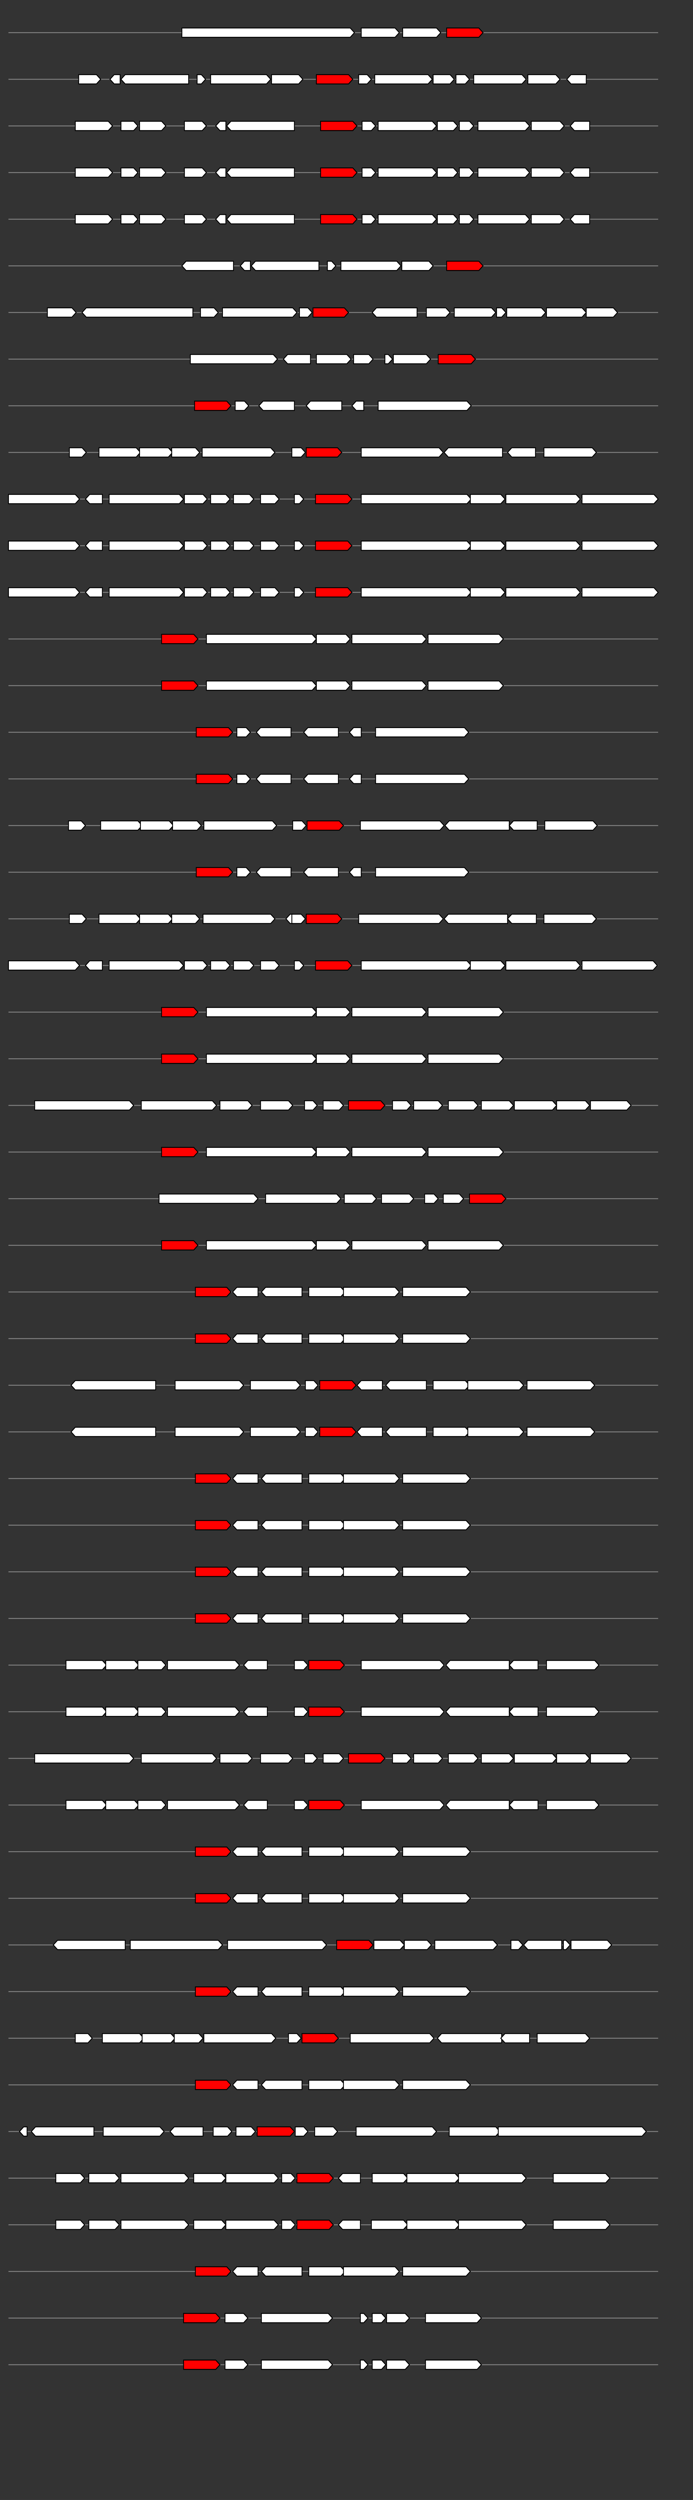 <svg xmlns="http://www.w3.org/2000/svg" height="2770" width="768.0" version="1.1" y="0" x="0" preserveAspectRatio="none" xmlns:xlink="http://www.w3.org/1999/xlink" viewBox="0 0 819.2 2680"  >
<rect x="0" y="0" width="819.2" height="2680" fill="#333333" stroke="none"/>
<g  >
<line y1="35" x2="778.0" style="stroke:grey; stroke-width:1; " x1="10" y2="35"  />
</g>
<g id="all_5_0_0"  >
<polygon style="stroke:black; stroke-width:1; fill:#FFFFFF; " points="215,40 414,40 419,35 414,30 215,30 215,40 "  />
</g>
<g id="all_5_0_1"  >
<polygon style="stroke:black; stroke-width:1; fill:#FFFFFF; " points="427,40 467,40 472,35 467,30 427,30 427,40 "  />
</g>
<g id="all_5_0_2"  >
<polygon style="stroke:black; stroke-width:1; fill:#FFFFFF; " points="476,40 516,40 521,35 516,30 476,30 476,40 "  />
</g>
<g id="all_5_0_3"  >
<polygon style="stroke:black; stroke-width:1; fill:red; " points="528,40 566,40 571,35 566,30 528,30 528,40 "  />
</g>
<g  >
<line y1="85" x2="778.0" style="stroke:grey; stroke-width:1; " x1="10" y2="85"  />
</g>
<g id="all_5_201_0"  >
<polygon style="stroke:black; stroke-width:1; fill:#FFFFFF; " points="93,90 114,90 119,85 114,80 93,80 93,90 "  />
</g>
<g id="all_5_201_1"  >
<polygon style="stroke:black; stroke-width:1; fill:#FFFFFF; " points="130,85 135,80 142,80 142,90 135,90 130,85 "  />
</g>
<g id="all_5_201_2"  >
<polygon style="stroke:black; stroke-width:1; fill:#FFFFFF; " points="143,85 148,80 223,80 223,90 148,90 143,85 "  />
</g>
<g id="all_5_201_3"  >
<polygon style="stroke:black; stroke-width:1; fill:#FFFFFF; " points="233,90 238,90 243,85 238,80 233,80 233,90 "  />
</g>
<g id="all_5_201_4"  >
<polygon style="stroke:black; stroke-width:1; fill:#FFFFFF; " points="249,90 315,90 320,85 315,80 249,80 249,90 "  />
</g>
<g id="all_5_201_5"  >
<polygon style="stroke:black; stroke-width:1; fill:#FFFFFF; " points="321,90 353,90 358,85 353,80 321,80 321,90 "  />
</g>
<g id="all_5_201_6"  >
<polygon style="stroke:black; stroke-width:1; fill:red; " points="374,90 412,90 417,85 412,80 374,80 374,90 "  />
</g>
<g id="all_5_201_7"  >
<polygon style="stroke:black; stroke-width:1; fill:#FFFFFF; " points="424,90 434,90 439,85 434,80 424,80 424,90 "  />
</g>
<g id="all_5_201_8"  >
<polygon style="stroke:black; stroke-width:1; fill:#FFFFFF; " points="443,90 506,90 511,85 506,80 443,80 443,90 "  />
</g>
<g id="all_5_201_9"  >
<polygon style="stroke:black; stroke-width:1; fill:#FFFFFF; " points="512,90 532,90 537,85 532,80 512,80 512,90 "  />
</g>
<g id="all_5_201_10"  >
<polygon style="stroke:black; stroke-width:1; fill:#FFFFFF; " points="539,90 550,90 555,85 550,80 539,80 539,90 "  />
</g>
<g id="all_5_201_11"  >
<polygon style="stroke:black; stroke-width:1; fill:#FFFFFF; " points="560,90 617,90 622,85 617,80 560,80 560,90 "  />
</g>
<g id="all_5_201_12"  >
<polygon style="stroke:black; stroke-width:1; fill:#FFFFFF; " points="624,90 657,90 662,85 657,80 624,80 624,90 "  />
</g>
<g id="all_5_201_13"  >
<polygon style="stroke:black; stroke-width:1; fill:#FFFFFF; " points="670,85 675,80 693,80 693,90 675,90 670,85 "  />
</g>
<g  >
<line y1="135" x2="778.0" style="stroke:grey; stroke-width:1; " x1="10" y2="135"  />
</g>
<g id="all_5_202_0"  >
<polygon style="stroke:black; stroke-width:1; fill:#FFFFFF; " points="89,140 128,140 133,135 128,130 89,130 89,140 "  />
</g>
<g id="all_5_202_1"  >
<polygon style="stroke:black; stroke-width:1; fill:#FFFFFF; " points="143,140 158,140 163,135 158,130 143,130 143,140 "  />
</g>
<g id="all_5_202_2"  >
<polygon style="stroke:black; stroke-width:1; fill:#FFFFFF; " points="165,140 191,140 196,135 191,130 165,130 165,140 "  />
</g>
<g id="all_5_202_3"  >
<polygon style="stroke:black; stroke-width:1; fill:#FFFFFF; " points="218,140 239,140 244,135 239,130 218,130 218,140 "  />
</g>
<g id="all_5_202_4"  >
<polygon style="stroke:black; stroke-width:1; fill:#FFFFFF; " points="255,135 260,130 267,130 267,140 260,140 255,135 "  />
</g>
<g id="all_5_202_5"  >
<polygon style="stroke:black; stroke-width:1; fill:#FFFFFF; " points="268,135 273,130 348,130 348,140 273,140 268,135 "  />
</g>
<g id="all_5_202_6"  >
<polygon style="stroke:black; stroke-width:1; fill:red; " points="379,140 417,140 422,135 417,130 379,130 379,140 "  />
</g>
<g id="all_5_202_7"  >
<polygon style="stroke:black; stroke-width:1; fill:#FFFFFF; " points="428,140 439,140 444,135 439,130 428,130 428,140 "  />
</g>
<g id="all_5_202_8"  >
<polygon style="stroke:black; stroke-width:1; fill:#FFFFFF; " points="447,140 511,140 516,135 511,130 447,130 447,140 "  />
</g>
<g id="all_5_202_9"  >
<polygon style="stroke:black; stroke-width:1; fill:#FFFFFF; " points="517,140 536,140 541,135 536,130 517,130 517,140 "  />
</g>
<g id="all_5_202_10"  >
<polygon style="stroke:black; stroke-width:1; fill:#FFFFFF; " points="543,140 555,140 560,135 555,130 543,130 543,140 "  />
</g>
<g id="all_5_202_11"  >
<polygon style="stroke:black; stroke-width:1; fill:#FFFFFF; " points="565,140 621,140 626,135 621,130 565,130 565,140 "  />
</g>
<g id="all_5_202_12"  >
<polygon style="stroke:black; stroke-width:1; fill:#FFFFFF; " points="628,140 662,140 667,135 662,130 628,130 628,140 "  />
</g>
<g id="all_5_202_13"  >
<polygon style="stroke:black; stroke-width:1; fill:#FFFFFF; " points="674,135 679,130 697,130 697,140 679,140 674,135 "  />
</g>
<g  >
<line y1="185" x2="778.0" style="stroke:grey; stroke-width:1; " x1="10" y2="185"  />
</g>
<g id="all_5_203_0"  >
<polygon style="stroke:black; stroke-width:1; fill:#FFFFFF; " points="89,190 128,190 133,185 128,180 89,180 89,190 "  />
</g>
<g id="all_5_203_1"  >
<polygon style="stroke:black; stroke-width:1; fill:#FFFFFF; " points="143,190 158,190 163,185 158,180 143,180 143,190 "  />
</g>
<g id="all_5_203_2"  >
<polygon style="stroke:black; stroke-width:1; fill:#FFFFFF; " points="165,190 191,190 196,185 191,180 165,180 165,190 "  />
</g>
<g id="all_5_203_3"  >
<polygon style="stroke:black; stroke-width:1; fill:#FFFFFF; " points="218,190 239,190 244,185 239,180 218,180 218,190 "  />
</g>
<g id="all_5_203_4"  >
<polygon style="stroke:black; stroke-width:1; fill:#FFFFFF; " points="255,185 260,180 267,180 267,190 260,190 255,185 "  />
</g>
<g id="all_5_203_5"  >
<polygon style="stroke:black; stroke-width:1; fill:#FFFFFF; " points="268,185 273,180 348,180 348,190 273,190 268,185 "  />
</g>
<g id="all_5_203_6"  >
<polygon style="stroke:black; stroke-width:1; fill:red; " points="379,190 417,190 422,185 417,180 379,180 379,190 "  />
</g>
<g id="all_5_203_7"  >
<polygon style="stroke:black; stroke-width:1; fill:#FFFFFF; " points="428,190 439,190 444,185 439,180 428,180 428,190 "  />
</g>
<g id="all_5_203_8"  >
<polygon style="stroke:black; stroke-width:1; fill:#FFFFFF; " points="447,190 511,190 516,185 511,180 447,180 447,190 "  />
</g>
<g id="all_5_203_9"  >
<polygon style="stroke:black; stroke-width:1; fill:#FFFFFF; " points="517,190 536,190 541,185 536,180 517,180 517,190 "  />
</g>
<g id="all_5_203_10"  >
<polygon style="stroke:black; stroke-width:1; fill:#FFFFFF; " points="543,190 555,190 560,185 555,180 543,180 543,190 "  />
</g>
<g id="all_5_203_11"  >
<polygon style="stroke:black; stroke-width:1; fill:#FFFFFF; " points="565,190 621,190 626,185 621,180 565,180 565,190 "  />
</g>
<g id="all_5_203_12"  >
<polygon style="stroke:black; stroke-width:1; fill:#FFFFFF; " points="628,190 662,190 667,185 662,180 628,180 628,190 "  />
</g>
<g id="all_5_203_13"  >
<polygon style="stroke:black; stroke-width:1; fill:#FFFFFF; " points="674,185 679,180 697,180 697,190 679,190 674,185 "  />
</g>
<g  >
<line y1="235" x2="778.0" style="stroke:grey; stroke-width:1; " x1="10" y2="235"  />
</g>
<g id="all_5_204_0"  >
<polygon style="stroke:black; stroke-width:1; fill:#FFFFFF; " points="89,240 128,240 133,235 128,230 89,230 89,240 "  />
</g>
<g id="all_5_204_1"  >
<polygon style="stroke:black; stroke-width:1; fill:#FFFFFF; " points="143,240 158,240 163,235 158,230 143,230 143,240 "  />
</g>
<g id="all_5_204_2"  >
<polygon style="stroke:black; stroke-width:1; fill:#FFFFFF; " points="165,240 191,240 196,235 191,230 165,230 165,240 "  />
</g>
<g id="all_5_204_3"  >
<polygon style="stroke:black; stroke-width:1; fill:#FFFFFF; " points="218,240 239,240 244,235 239,230 218,230 218,240 "  />
</g>
<g id="all_5_204_4"  >
<polygon style="stroke:black; stroke-width:1; fill:#FFFFFF; " points="255,235 260,230 267,230 267,240 260,240 255,235 "  />
</g>
<g id="all_5_204_5"  >
<polygon style="stroke:black; stroke-width:1; fill:#FFFFFF; " points="268,235 273,230 348,230 348,240 273,240 268,235 "  />
</g>
<g id="all_5_204_6"  >
<polygon style="stroke:black; stroke-width:1; fill:red; " points="379,240 417,240 422,235 417,230 379,230 379,240 "  />
</g>
<g id="all_5_204_7"  >
<polygon style="stroke:black; stroke-width:1; fill:#FFFFFF; " points="428,240 439,240 444,235 439,230 428,230 428,240 "  />
</g>
<g id="all_5_204_8"  >
<polygon style="stroke:black; stroke-width:1; fill:#FFFFFF; " points="447,240 511,240 516,235 511,230 447,230 447,240 "  />
</g>
<g id="all_5_204_9"  >
<polygon style="stroke:black; stroke-width:1; fill:#FFFFFF; " points="517,240 536,240 541,235 536,230 517,230 517,240 "  />
</g>
<g id="all_5_204_10"  >
<polygon style="stroke:black; stroke-width:1; fill:#FFFFFF; " points="543,240 555,240 560,235 555,230 543,230 543,240 "  />
</g>
<g id="all_5_204_11"  >
<polygon style="stroke:black; stroke-width:1; fill:#FFFFFF; " points="565,240 621,240 626,235 621,230 565,230 565,240 "  />
</g>
<g id="all_5_204_12"  >
<polygon style="stroke:black; stroke-width:1; fill:#FFFFFF; " points="628,240 662,240 667,235 662,230 628,230 628,240 "  />
</g>
<g id="all_5_204_13"  >
<polygon style="stroke:black; stroke-width:1; fill:#FFFFFF; " points="674,235 679,230 697,230 697,240 679,240 674,235 "  />
</g>
<g  >
<line y1="285" x2="778.0" style="stroke:grey; stroke-width:1; " x1="10" y2="285"  />
</g>
<g id="all_5_205_0"  >
<polygon style="stroke:black; stroke-width:1; fill:#FFFFFF; " points="215,285 220,280 276,280 276,290 220,290 215,285 "  />
</g>
<g id="all_5_205_1"  >
<polygon style="stroke:black; stroke-width:1; fill:#FFFFFF; " points="284,285 289,280 296,280 296,290 289,290 284,285 "  />
</g>
<g id="all_5_205_2"  >
<polygon style="stroke:black; stroke-width:1; fill:#FFFFFF; " points="297,285 302,280 377,280 377,290 302,290 297,285 "  />
</g>
<g id="all_5_205_3"  >
<polygon style="stroke:black; stroke-width:1; fill:#FFFFFF; " points="387,290 392,290 397,285 392,280 387,280 387,290 "  />
</g>
<g id="all_5_205_4"  >
<polygon style="stroke:black; stroke-width:1; fill:#FFFFFF; " points="403,290 469,290 474,285 469,280 403,280 403,290 "  />
</g>
<g id="all_5_205_5"  >
<polygon style="stroke:black; stroke-width:1; fill:#FFFFFF; " points="475,290 507,290 512,285 507,280 475,280 475,290 "  />
</g>
<g id="all_5_205_6"  >
<polygon style="stroke:black; stroke-width:1; fill:red; " points="528,290 566,290 571,285 566,280 528,280 528,290 "  />
</g>
<g  >
<line y1="335" x2="778.0" style="stroke:grey; stroke-width:1; " x1="10" y2="335"  />
</g>
<g id="all_5_206_0"  >
<polygon style="stroke:black; stroke-width:1; fill:#FFFFFF; " points="56,340 85,340 90,335 85,330 56,330 56,340 "  />
</g>
<g id="all_5_206_1"  >
<polygon style="stroke:black; stroke-width:1; fill:#FFFFFF; " points="97,335 102,330 228,330 228,340 102,340 97,335 "  />
</g>
<g id="all_5_206_2"  >
<polygon style="stroke:black; stroke-width:1; fill:#FFFFFF; " points="237,340 253,340 258,335 253,330 237,330 237,340 "  />
</g>
<g id="all_5_206_3"  >
<polygon style="stroke:black; stroke-width:1; fill:#FFFFFF; " points="263,340 346,340 351,335 346,330 263,330 263,340 "  />
</g>
<g id="all_5_206_4"  >
<polygon style="stroke:black; stroke-width:1; fill:#FFFFFF; " points="354,340 364,340 369,335 364,330 354,330 354,340 "  />
</g>
<g id="all_5_206_5"  >
<polygon style="stroke:black; stroke-width:1; fill:red; " points="370,340 407,340 412,335 407,330 370,330 370,340 "  />
</g>
<g id="all_5_206_6"  >
<polygon style="stroke:black; stroke-width:1; fill:#FFFFFF; " points="440,335 445,330 493,330 493,340 445,340 440,335 "  />
</g>
<g id="all_5_206_7"  >
<polygon style="stroke:black; stroke-width:1; fill:#FFFFFF; " points="504,340 527,340 532,335 527,330 504,330 504,340 "  />
</g>
<g id="all_5_206_8"  >
<polygon style="stroke:black; stroke-width:1; fill:#FFFFFF; " points="537,340 581,340 586,335 581,330 537,330 537,340 "  />
</g>
<g id="all_5_206_9"  >
<polygon style="stroke:black; stroke-width:1; fill:#FFFFFF; " points="587,340 593,340 598,335 593,330 587,330 587,340 "  />
</g>
<g id="all_5_206_10"  >
<polygon style="stroke:black; stroke-width:1; fill:#FFFFFF; " points="599,340 640,340 645,335 640,330 599,330 599,340 "  />
</g>
<g id="all_5_206_11"  >
<polygon style="stroke:black; stroke-width:1; fill:#FFFFFF; " points="646,340 688,340 693,335 688,330 646,330 646,340 "  />
</g>
<g id="all_5_206_12"  >
<polygon style="stroke:black; stroke-width:1; fill:#FFFFFF; " points="693,340 725,340 730,335 725,330 693,330 693,340 "  />
</g>
<g  >
<line y1="385" x2="778.0" style="stroke:grey; stroke-width:1; " x1="10" y2="385"  />
</g>
<g id="all_5_207_0"  >
<polygon style="stroke:black; stroke-width:1; fill:#FFFFFF; " points="225,390 323,390 328,385 323,380 225,380 225,390 "  />
</g>
<g id="all_5_207_1"  >
<polygon style="stroke:black; stroke-width:1; fill:#FFFFFF; " points="335,385 340,380 367,380 367,390 340,390 335,385 "  />
</g>
<g id="all_5_207_2"  >
<polygon style="stroke:black; stroke-width:1; fill:#FFFFFF; " points="374,390 410,390 415,385 410,380 374,380 374,390 "  />
</g>
<g id="all_5_207_3"  >
<polygon style="stroke:black; stroke-width:1; fill:#FFFFFF; " points="418,390 436,390 441,385 436,380 418,380 418,390 "  />
</g>
<g id="all_5_207_4"  >
<polygon style="stroke:black; stroke-width:1; fill:#FFFFFF; " points="455,390 459,390 464,385 459,380 455,380 455,390 "  />
</g>
<g id="all_5_207_5"  >
<polygon style="stroke:black; stroke-width:1; fill:#FFFFFF; " points="465,390 504,390 509,385 504,380 465,380 465,390 "  />
</g>
<g id="all_5_207_6"  >
<polygon style="stroke:black; stroke-width:1; fill:red; " points="518,390 557,390 562,385 557,380 518,380 518,390 "  />
</g>
<g  >
<line y1="435" x2="778.0" style="stroke:grey; stroke-width:1; " x1="10" y2="435"  />
</g>
<g id="all_5_208_0"  >
<polygon style="stroke:black; stroke-width:1; fill:red; " points="230,440 268,440 273,435 268,430 230,430 230,440 "  />
</g>
<g id="all_5_208_1"  >
<polygon style="stroke:black; stroke-width:1; fill:#FFFFFF; " points="278,440 289,440 294,435 289,430 278,430 278,440 "  />
</g>
<g id="all_5_208_2"  >
<polygon style="stroke:black; stroke-width:1; fill:#FFFFFF; " points="306,435 311,430 348,430 348,440 311,440 306,435 "  />
</g>
<g id="all_5_208_3"  >
<polygon style="stroke:black; stroke-width:1; fill:#FFFFFF; " points="362,435 367,430 404,430 404,440 367,440 362,435 "  />
</g>
<g id="all_5_208_4"  >
<polygon style="stroke:black; stroke-width:1; fill:#FFFFFF; " points="416,435 421,430 430,430 430,440 421,440 416,435 "  />
</g>
<g id="all_5_208_5"  >
<polygon style="stroke:black; stroke-width:1; fill:#FFFFFF; " points="447,440 552,440 557,435 552,430 447,430 447,440 "  />
</g>
<g  >
<line y1="485" x2="778.0" style="stroke:grey; stroke-width:1; " x1="10" y2="485"  />
</g>
<g id="all_5_209_0"  >
<polygon style="stroke:black; stroke-width:1; fill:#FFFFFF; " points="82,490 97,490 102,485 97,480 82,480 82,490 "  />
</g>
<g id="all_5_209_1"  >
<polygon style="stroke:black; stroke-width:1; fill:#FFFFFF; " points="117,490 161,490 166,485 161,480 117,480 117,490 "  />
</g>
<g id="all_5_209_2"  >
<polygon style="stroke:black; stroke-width:1; fill:#FFFFFF; " points="165,490 199,490 204,485 199,480 165,480 165,490 "  />
</g>
<g id="all_5_209_3"  >
<polygon style="stroke:black; stroke-width:1; fill:#FFFFFF; " points="203,490 231,490 236,485 231,480 203,480 203,490 "  />
</g>
<g id="all_5_209_4"  >
<polygon style="stroke:black; stroke-width:1; fill:#FFFFFF; " points="239,490 320,490 325,485 320,480 239,480 239,490 "  />
</g>
<g id="all_5_209_5"  >
<polygon style="stroke:black; stroke-width:1; fill:#FFFFFF; " points="345,490 356,490 361,485 356,480 345,480 345,490 "  />
</g>
<g id="all_5_209_6"  >
<polygon style="stroke:black; stroke-width:1; fill:red; " points="362,490 399,490 404,485 399,480 362,480 362,490 "  />
</g>
<g id="all_5_209_7"  >
<polygon style="stroke:black; stroke-width:1; fill:#FFFFFF; " points="427,490 519,490 524,485 519,480 427,480 427,490 "  />
</g>
<g id="all_5_209_8"  >
<polygon style="stroke:black; stroke-width:1; fill:#FFFFFF; " points="525,485 530,480 594,480 594,490 530,490 525,485 "  />
</g>
<g id="all_5_209_9"  >
<polygon style="stroke:black; stroke-width:1; fill:#FFFFFF; " points="600,485 605,480 633,480 633,490 605,490 600,485 "  />
</g>
<g id="all_5_209_10"  >
<polygon style="stroke:black; stroke-width:1; fill:#FFFFFF; " points="643,490 700,490 705,485 700,480 643,480 643,490 "  />
</g>
<g  >
<line y1="535" x2="778.0" style="stroke:grey; stroke-width:1; " x1="10" y2="535"  />
</g>
<g id="all_5_210_0"  >
<polygon style="stroke:black; stroke-width:1; fill:#FFFFFF; " points="10,540 89,540 94,535 89,530 10,530 10,540 "  />
</g>
<g id="all_5_210_1"  >
<polygon style="stroke:black; stroke-width:1; fill:#FFFFFF; " points="101,535 106,530 121,530 121,540 106,540 101,535 "  />
</g>
<g id="all_5_210_2"  >
<polygon style="stroke:black; stroke-width:1; fill:#FFFFFF; " points="129,540 212,540 217,535 212,530 129,530 129,540 "  />
</g>
<g id="all_5_210_3"  >
<polygon style="stroke:black; stroke-width:1; fill:#FFFFFF; " points="218,540 240,540 245,535 240,530 218,530 218,540 "  />
</g>
<g id="all_5_210_4"  >
<polygon style="stroke:black; stroke-width:1; fill:#FFFFFF; " points="249,540 267,540 272,535 267,530 249,530 249,540 "  />
</g>
<g id="all_5_210_5"  >
<polygon style="stroke:black; stroke-width:1; fill:#FFFFFF; " points="276,540 295,540 300,535 295,530 276,530 276,540 "  />
</g>
<g id="all_5_210_6"  >
<polygon style="stroke:black; stroke-width:1; fill:#FFFFFF; " points="308,540 325,540 330,535 325,530 308,530 308,540 "  />
</g>
<g id="all_5_210_7"  >
<polygon style="stroke:black; stroke-width:1; fill:#FFFFFF; " points="348,540 354,540 359,535 354,530 348,530 348,540 "  />
</g>
<g id="all_5_210_8"  >
<polygon style="stroke:black; stroke-width:1; fill:red; " points="373,540 411,540 416,535 411,530 373,530 373,540 "  />
</g>
<g id="all_5_210_9"  >
<polygon style="stroke:black; stroke-width:1; fill:#FFFFFF; " points="427,540 552,540 557,535 552,530 427,530 427,540 "  />
</g>
<g id="all_5_210_10"  >
<polygon style="stroke:black; stroke-width:1; fill:#FFFFFF; " points="556,540 592,540 597,535 592,530 556,530 556,540 "  />
</g>
<g id="all_5_210_11"  >
<polygon style="stroke:black; stroke-width:1; fill:#FFFFFF; " points="598,540 681,540 686,535 681,530 598,530 598,540 "  />
</g>
<g id="all_5_210_12"  >
<polygon style="stroke:black; stroke-width:1; fill:#FFFFFF; " points="688,540 773,540 778,535 773,530 688,530 688,540 "  />
</g>
<g  >
<line y1="585" x2="778.0" style="stroke:grey; stroke-width:1; " x1="10" y2="585"  />
</g>
<g id="all_5_211_0"  >
<polygon style="stroke:black; stroke-width:1; fill:#FFFFFF; " points="10,590 89,590 94,585 89,580 10,580 10,590 "  />
</g>
<g id="all_5_211_1"  >
<polygon style="stroke:black; stroke-width:1; fill:#FFFFFF; " points="101,585 106,580 121,580 121,590 106,590 101,585 "  />
</g>
<g id="all_5_211_2"  >
<polygon style="stroke:black; stroke-width:1; fill:#FFFFFF; " points="129,590 212,590 217,585 212,580 129,580 129,590 "  />
</g>
<g id="all_5_211_3"  >
<polygon style="stroke:black; stroke-width:1; fill:#FFFFFF; " points="218,590 240,590 245,585 240,580 218,580 218,590 "  />
</g>
<g id="all_5_211_4"  >
<polygon style="stroke:black; stroke-width:1; fill:#FFFFFF; " points="249,590 267,590 272,585 267,580 249,580 249,590 "  />
</g>
<g id="all_5_211_5"  >
<polygon style="stroke:black; stroke-width:1; fill:#FFFFFF; " points="276,590 295,590 300,585 295,580 276,580 276,590 "  />
</g>
<g id="all_5_211_6"  >
<polygon style="stroke:black; stroke-width:1; fill:#FFFFFF; " points="308,590 325,590 330,585 325,580 308,580 308,590 "  />
</g>
<g id="all_5_211_7"  >
<polygon style="stroke:black; stroke-width:1; fill:#FFFFFF; " points="348,590 354,590 359,585 354,580 348,580 348,590 "  />
</g>
<g id="all_5_211_8"  >
<polygon style="stroke:black; stroke-width:1; fill:red; " points="373,590 411,590 416,585 411,580 373,580 373,590 "  />
</g>
<g id="all_5_211_9"  >
<polygon style="stroke:black; stroke-width:1; fill:#FFFFFF; " points="427,590 552,590 557,585 552,580 427,580 427,590 "  />
</g>
<g id="all_5_211_10"  >
<polygon style="stroke:black; stroke-width:1; fill:#FFFFFF; " points="556,590 592,590 597,585 592,580 556,580 556,590 "  />
</g>
<g id="all_5_211_11"  >
<polygon style="stroke:black; stroke-width:1; fill:#FFFFFF; " points="598,590 681,590 686,585 681,580 598,580 598,590 "  />
</g>
<g id="all_5_211_12"  >
<polygon style="stroke:black; stroke-width:1; fill:#FFFFFF; " points="688,590 773,590 778,585 773,580 688,580 688,590 "  />
</g>
<g  >
<line y1="635" x2="778.0" style="stroke:grey; stroke-width:1; " x1="10" y2="635"  />
</g>
<g id="all_5_212_0"  >
<polygon style="stroke:black; stroke-width:1; fill:#FFFFFF; " points="10,640 89,640 94,635 89,630 10,630 10,640 "  />
</g>
<g id="all_5_212_1"  >
<polygon style="stroke:black; stroke-width:1; fill:#FFFFFF; " points="101,635 106,630 121,630 121,640 106,640 101,635 "  />
</g>
<g id="all_5_212_2"  >
<polygon style="stroke:black; stroke-width:1; fill:#FFFFFF; " points="129,640 212,640 217,635 212,630 129,630 129,640 "  />
</g>
<g id="all_5_212_3"  >
<polygon style="stroke:black; stroke-width:1; fill:#FFFFFF; " points="218,640 240,640 245,635 240,630 218,630 218,640 "  />
</g>
<g id="all_5_212_4"  >
<polygon style="stroke:black; stroke-width:1; fill:#FFFFFF; " points="249,640 267,640 272,635 267,630 249,630 249,640 "  />
</g>
<g id="all_5_212_5"  >
<polygon style="stroke:black; stroke-width:1; fill:#FFFFFF; " points="276,640 295,640 300,635 295,630 276,630 276,640 "  />
</g>
<g id="all_5_212_6"  >
<polygon style="stroke:black; stroke-width:1; fill:#FFFFFF; " points="308,640 325,640 330,635 325,630 308,630 308,640 "  />
</g>
<g id="all_5_212_7"  >
<polygon style="stroke:black; stroke-width:1; fill:#FFFFFF; " points="348,640 354,640 359,635 354,630 348,630 348,640 "  />
</g>
<g id="all_5_212_8"  >
<polygon style="stroke:black; stroke-width:1; fill:red; " points="373,640 411,640 416,635 411,630 373,630 373,640 "  />
</g>
<g id="all_5_212_9"  >
<polygon style="stroke:black; stroke-width:1; fill:#FFFFFF; " points="427,640 552,640 557,635 552,630 427,630 427,640 "  />
</g>
<g id="all_5_212_10"  >
<polygon style="stroke:black; stroke-width:1; fill:#FFFFFF; " points="556,640 592,640 597,635 592,630 556,630 556,640 "  />
</g>
<g id="all_5_212_11"  >
<polygon style="stroke:black; stroke-width:1; fill:#FFFFFF; " points="598,640 681,640 686,635 681,630 598,630 598,640 "  />
</g>
<g id="all_5_212_12"  >
<polygon style="stroke:black; stroke-width:1; fill:#FFFFFF; " points="688,640 773,640 778,635 773,630 688,630 688,640 "  />
</g>
<g  >
<line y1="685" x2="778.0" style="stroke:grey; stroke-width:1; " x1="10" y2="685"  />
</g>
<g id="all_5_213_0"  >
<polygon style="stroke:black; stroke-width:1; fill:red; " points="191,690 229,690 234,685 229,680 191,680 191,690 "  />
</g>
<g id="all_5_213_1"  >
<polygon style="stroke:black; stroke-width:1; fill:#FFFFFF; " points="244,690 369,690 374,685 369,680 244,680 244,690 "  />
</g>
<g id="all_5_213_2"  >
<polygon style="stroke:black; stroke-width:1; fill:#FFFFFF; " points="374,690 409,690 414,685 409,680 374,680 374,690 "  />
</g>
<g id="all_5_213_3"  >
<polygon style="stroke:black; stroke-width:1; fill:#FFFFFF; " points="416,690 499,690 504,685 499,680 416,680 416,690 "  />
</g>
<g id="all_5_213_4"  >
<polygon style="stroke:black; stroke-width:1; fill:#FFFFFF; " points="506,690 590,690 595,685 590,680 506,680 506,690 "  />
</g>
<g  >
<line y1="735" x2="778.0" style="stroke:grey; stroke-width:1; " x1="10" y2="735"  />
</g>
<g id="all_5_214_0"  >
<polygon style="stroke:black; stroke-width:1; fill:red; " points="191,740 229,740 234,735 229,730 191,730 191,740 "  />
</g>
<g id="all_5_214_1"  >
<polygon style="stroke:black; stroke-width:1; fill:#FFFFFF; " points="244,740 369,740 374,735 369,730 244,730 244,740 "  />
</g>
<g id="all_5_214_2"  >
<polygon style="stroke:black; stroke-width:1; fill:#FFFFFF; " points="374,740 409,740 414,735 409,730 374,730 374,740 "  />
</g>
<g id="all_5_214_3"  >
<polygon style="stroke:black; stroke-width:1; fill:#FFFFFF; " points="416,740 499,740 504,735 499,730 416,730 416,740 "  />
</g>
<g id="all_5_214_4"  >
<polygon style="stroke:black; stroke-width:1; fill:#FFFFFF; " points="506,740 590,740 595,735 590,730 506,730 506,740 "  />
</g>
<g  >
<line y1="785" x2="778.0" style="stroke:grey; stroke-width:1; " x1="10" y2="785"  />
</g>
<g id="all_5_215_0"  >
<polygon style="stroke:black; stroke-width:1; fill:red; " points="232,790 270,790 275,785 270,780 232,780 232,790 "  />
</g>
<g id="all_5_215_1"  >
<polygon style="stroke:black; stroke-width:1; fill:#FFFFFF; " points="280,790 291,790 296,785 291,780 280,780 280,790 "  />
</g>
<g id="all_5_215_2"  >
<polygon style="stroke:black; stroke-width:1; fill:#FFFFFF; " points="303,785 308,780 344,780 344,790 308,790 303,785 "  />
</g>
<g id="all_5_215_3"  >
<polygon style="stroke:black; stroke-width:1; fill:#FFFFFF; " points="359,785 364,780 400,780 400,790 364,790 359,785 "  />
</g>
<g id="all_5_215_4"  >
<polygon style="stroke:black; stroke-width:1; fill:#FFFFFF; " points="413,785 418,780 427,780 427,790 418,790 413,785 "  />
</g>
<g id="all_5_215_5"  >
<polygon style="stroke:black; stroke-width:1; fill:#FFFFFF; " points="444,790 549,790 554,785 549,780 444,780 444,790 "  />
</g>
<g  >
<line y1="835" x2="778.0" style="stroke:grey; stroke-width:1; " x1="10" y2="835"  />
</g>
<g id="all_5_216_0"  >
<polygon style="stroke:black; stroke-width:1; fill:red; " points="232,840 270,840 275,835 270,830 232,830 232,840 "  />
</g>
<g id="all_5_216_1"  >
<polygon style="stroke:black; stroke-width:1; fill:#FFFFFF; " points="280,840 291,840 296,835 291,830 280,830 280,840 "  />
</g>
<g id="all_5_216_2"  >
<polygon style="stroke:black; stroke-width:1; fill:#FFFFFF; " points="303,835 308,830 344,830 344,840 308,840 303,835 "  />
</g>
<g id="all_5_216_3"  >
<polygon style="stroke:black; stroke-width:1; fill:#FFFFFF; " points="359,835 364,830 400,830 400,840 364,840 359,835 "  />
</g>
<g id="all_5_216_4"  >
<polygon style="stroke:black; stroke-width:1; fill:#FFFFFF; " points="413,835 418,830 427,830 427,840 418,840 413,835 "  />
</g>
<g id="all_5_216_5"  >
<polygon style="stroke:black; stroke-width:1; fill:#FFFFFF; " points="444,840 549,840 554,835 549,830 444,830 444,840 "  />
</g>
<g  >
<line y1="885" x2="778.0" style="stroke:grey; stroke-width:1; " x1="10" y2="885"  />
</g>
<g id="all_5_217_0"  >
<polygon style="stroke:black; stroke-width:1; fill:#FFFFFF; " points="81,890 96,890 101,885 96,880 81,880 81,890 "  />
</g>
<g id="all_5_217_1"  >
<polygon style="stroke:black; stroke-width:1; fill:#FFFFFF; " points="119,890 163,890 168,885 163,880 119,880 119,890 "  />
</g>
<g id="all_5_217_2"  >
<polygon style="stroke:black; stroke-width:1; fill:#FFFFFF; " points="166,890 200,890 205,885 200,880 166,880 166,890 "  />
</g>
<g id="all_5_217_3"  >
<polygon style="stroke:black; stroke-width:1; fill:#FFFFFF; " points="204,890 233,890 238,885 233,880 204,880 204,890 "  />
</g>
<g id="all_5_217_4"  >
<polygon style="stroke:black; stroke-width:1; fill:#FFFFFF; " points="241,890 322,890 327,885 322,880 241,880 241,890 "  />
</g>
<g id="all_5_217_5"  >
<polygon style="stroke:black; stroke-width:1; fill:#FFFFFF; " points="346,890 357,890 362,885 357,880 346,880 346,890 "  />
</g>
<g id="all_5_217_6"  >
<polygon style="stroke:black; stroke-width:1; fill:red; " points="363,890 401,890 406,885 401,880 363,880 363,890 "  />
</g>
<g id="all_5_217_7"  >
<polygon style="stroke:black; stroke-width:1; fill:#FFFFFF; " points="426,890 520,890 525,885 520,880 426,880 426,890 "  />
</g>
<g id="all_5_217_8"  >
<polygon style="stroke:black; stroke-width:1; fill:#FFFFFF; " points="526,885 531,880 602,880 602,890 531,890 526,885 "  />
</g>
<g id="all_5_217_9"  >
<polygon style="stroke:black; stroke-width:1; fill:#FFFFFF; " points="602,885 607,880 635,880 635,890 607,890 602,885 "  />
</g>
<g id="all_5_217_10"  >
<polygon style="stroke:black; stroke-width:1; fill:#FFFFFF; " points="644,890 701,890 706,885 701,880 644,880 644,890 "  />
</g>
<g  >
<line y1="935" x2="778.0" style="stroke:grey; stroke-width:1; " x1="10" y2="935"  />
</g>
<g id="all_5_218_0"  >
<polygon style="stroke:black; stroke-width:1; fill:red; " points="232,940 270,940 275,935 270,930 232,930 232,940 "  />
</g>
<g id="all_5_218_1"  >
<polygon style="stroke:black; stroke-width:1; fill:#FFFFFF; " points="280,940 291,940 296,935 291,930 280,930 280,940 "  />
</g>
<g id="all_5_218_2"  >
<polygon style="stroke:black; stroke-width:1; fill:#FFFFFF; " points="303,935 308,930 344,930 344,940 308,940 303,935 "  />
</g>
<g id="all_5_218_3"  >
<polygon style="stroke:black; stroke-width:1; fill:#FFFFFF; " points="359,935 364,930 400,930 400,940 364,940 359,935 "  />
</g>
<g id="all_5_218_4"  >
<polygon style="stroke:black; stroke-width:1; fill:#FFFFFF; " points="413,935 418,930 427,930 427,940 418,940 413,935 "  />
</g>
<g id="all_5_218_5"  >
<polygon style="stroke:black; stroke-width:1; fill:#FFFFFF; " points="444,940 549,940 554,935 549,930 444,930 444,940 "  />
</g>
<g  >
<line y1="985" x2="778.0" style="stroke:grey; stroke-width:1; " x1="10" y2="985"  />
</g>
<g id="all_5_219_0"  >
<polygon style="stroke:black; stroke-width:1; fill:#FFFFFF; " points="82,990 97,990 102,985 97,980 82,980 82,990 "  />
</g>
<g id="all_5_219_1"  >
<polygon style="stroke:black; stroke-width:1; fill:#FFFFFF; " points="117,990 161,990 166,985 161,980 117,980 117,990 "  />
</g>
<g id="all_5_219_2"  >
<polygon style="stroke:black; stroke-width:1; fill:#FFFFFF; " points="165,990 199,990 204,985 199,980 165,980 165,990 "  />
</g>
<g id="all_5_219_3"  >
<polygon style="stroke:black; stroke-width:1; fill:#FFFFFF; " points="203,990 231,990 236,985 231,980 203,980 203,990 "  />
</g>
<g id="all_5_219_4"  >
<polygon style="stroke:black; stroke-width:1; fill:#FFFFFF; " points="240,990 320,990 325,985 320,980 240,980 240,990 "  />
</g>
<g id="all_5_219_5"  >
<polygon style="stroke:black; stroke-width:1; fill:#FFFFFF; " points="338,985 343,980 346,980 346,990 343,990 338,985 "  />
</g>
<g id="all_5_219_6"  >
<polygon style="stroke:black; stroke-width:1; fill:#FFFFFF; " points="345,990 356,990 361,985 356,980 345,980 345,990 "  />
</g>
<g id="all_5_219_7"  >
<polygon style="stroke:black; stroke-width:1; fill:red; " points="362,990 399,990 404,985 399,980 362,980 362,990 "  />
</g>
<g id="all_5_219_8"  >
<polygon style="stroke:black; stroke-width:1; fill:#FFFFFF; " points="424,990 519,990 524,985 519,980 424,980 424,990 "  />
</g>
<g id="all_5_219_9"  >
<polygon style="stroke:black; stroke-width:1; fill:#FFFFFF; " points="525,985 530,980 600,980 600,990 530,990 525,985 "  />
</g>
<g id="all_5_219_10"  >
<polygon style="stroke:black; stroke-width:1; fill:#FFFFFF; " points="600,985 605,980 634,980 634,990 605,990 600,985 "  />
</g>
<g id="all_5_219_11"  >
<polygon style="stroke:black; stroke-width:1; fill:#FFFFFF; " points="643,990 700,990 705,985 700,980 643,980 643,990 "  />
</g>
<g  >
<line y1="1035" x2="778.0" style="stroke:grey; stroke-width:1; " x1="10" y2="1035"  />
</g>
<g id="all_5_220_0"  >
<polygon style="stroke:black; stroke-width:1; fill:#FFFFFF; " points="10,1040 89,1040 94,1035 89,1030 10,1030 10,1040 "  />
</g>
<g id="all_5_220_1"  >
<polygon style="stroke:black; stroke-width:1; fill:#FFFFFF; " points="101,1035 106,1030 121,1030 121,1040 106,1040 101,1035 "  />
</g>
<g id="all_5_220_2"  >
<polygon style="stroke:black; stroke-width:1; fill:#FFFFFF; " points="129,1040 212,1040 217,1035 212,1030 129,1030 129,1040 "  />
</g>
<g id="all_5_220_3"  >
<polygon style="stroke:black; stroke-width:1; fill:#FFFFFF; " points="218,1040 240,1040 245,1035 240,1030 218,1030 218,1040 "  />
</g>
<g id="all_5_220_4"  >
<polygon style="stroke:black; stroke-width:1; fill:#FFFFFF; " points="249,1040 267,1040 272,1035 267,1030 249,1030 249,1040 "  />
</g>
<g id="all_5_220_5"  >
<polygon style="stroke:black; stroke-width:1; fill:#FFFFFF; " points="276,1040 295,1040 300,1035 295,1030 276,1030 276,1040 "  />
</g>
<g id="all_5_220_6"  >
<polygon style="stroke:black; stroke-width:1; fill:#FFFFFF; " points="308,1040 325,1040 330,1035 325,1030 308,1030 308,1040 "  />
</g>
<g id="all_5_220_7"  >
<polygon style="stroke:black; stroke-width:1; fill:#FFFFFF; " points="348,1040 354,1040 359,1035 354,1030 348,1030 348,1040 "  />
</g>
<g id="all_5_220_8"  >
<polygon style="stroke:black; stroke-width:1; fill:red; " points="373,1040 411,1040 416,1035 411,1030 373,1030 373,1040 "  />
</g>
<g id="all_5_220_9"  >
<polygon style="stroke:black; stroke-width:1; fill:#FFFFFF; " points="427,1040 552,1040 557,1035 552,1030 427,1030 427,1040 "  />
</g>
<g id="all_5_220_10"  >
<polygon style="stroke:black; stroke-width:1; fill:#FFFFFF; " points="556,1040 592,1040 597,1035 592,1030 556,1030 556,1040 "  />
</g>
<g id="all_5_220_11"  >
<polygon style="stroke:black; stroke-width:1; fill:#FFFFFF; " points="598,1040 681,1040 686,1035 681,1030 598,1030 598,1040 "  />
</g>
<g id="all_5_220_12"  >
<polygon style="stroke:black; stroke-width:1; fill:#FFFFFF; " points="688,1040 772,1040 777,1035 772,1030 688,1030 688,1040 "  />
</g>
<g  >
<line y1="1085" x2="778.0" style="stroke:grey; stroke-width:1; " x1="10" y2="1085"  />
</g>
<g id="all_5_221_0"  >
<polygon style="stroke:black; stroke-width:1; fill:red; " points="191,1090 229,1090 234,1085 229,1080 191,1080 191,1090 "  />
</g>
<g id="all_5_221_1"  >
<polygon style="stroke:black; stroke-width:1; fill:#FFFFFF; " points="244,1090 369,1090 374,1085 369,1080 244,1080 244,1090 "  />
</g>
<g id="all_5_221_2"  >
<polygon style="stroke:black; stroke-width:1; fill:#FFFFFF; " points="374,1090 409,1090 414,1085 409,1080 374,1080 374,1090 "  />
</g>
<g id="all_5_221_3"  >
<polygon style="stroke:black; stroke-width:1; fill:#FFFFFF; " points="416,1090 499,1090 504,1085 499,1080 416,1080 416,1090 "  />
</g>
<g id="all_5_221_4"  >
<polygon style="stroke:black; stroke-width:1; fill:#FFFFFF; " points="506,1090 590,1090 595,1085 590,1080 506,1080 506,1090 "  />
</g>
<g  >
<line y1="1135" x2="778.0" style="stroke:grey; stroke-width:1; " x1="10" y2="1135"  />
</g>
<g id="all_5_222_0"  >
<polygon style="stroke:black; stroke-width:1; fill:red; " points="191,1140 229,1140 234,1135 229,1130 191,1130 191,1140 "  />
</g>
<g id="all_5_222_1"  >
<polygon style="stroke:black; stroke-width:1; fill:#FFFFFF; " points="244,1140 369,1140 374,1135 369,1130 244,1130 244,1140 "  />
</g>
<g id="all_5_222_2"  >
<polygon style="stroke:black; stroke-width:1; fill:#FFFFFF; " points="374,1140 409,1140 414,1135 409,1130 374,1130 374,1140 "  />
</g>
<g id="all_5_222_3"  >
<polygon style="stroke:black; stroke-width:1; fill:#FFFFFF; " points="416,1140 499,1140 504,1135 499,1130 416,1130 416,1140 "  />
</g>
<g id="all_5_222_4"  >
<polygon style="stroke:black; stroke-width:1; fill:#FFFFFF; " points="506,1140 590,1140 595,1135 590,1130 506,1130 506,1140 "  />
</g>
<g  >
<line y1="1185" x2="778.0" style="stroke:grey; stroke-width:1; " x1="10" y2="1185"  />
</g>
<g id="all_5_223_0"  >
<polygon style="stroke:black; stroke-width:1; fill:#FFFFFF; " points="41,1190 153,1190 158,1185 153,1180 41,1180 41,1190 "  />
</g>
<g id="all_5_223_1"  >
<polygon style="stroke:black; stroke-width:1; fill:#FFFFFF; " points="167,1190 251,1190 256,1185 251,1180 167,1180 167,1190 "  />
</g>
<g id="all_5_223_2"  >
<polygon style="stroke:black; stroke-width:1; fill:#FFFFFF; " points="260,1190 293,1190 298,1185 293,1180 260,1180 260,1190 "  />
</g>
<g id="all_5_223_3"  >
<polygon style="stroke:black; stroke-width:1; fill:#FFFFFF; " points="308,1190 341,1190 346,1185 341,1180 308,1180 308,1190 "  />
</g>
<g id="all_5_223_4"  >
<polygon style="stroke:black; stroke-width:1; fill:#FFFFFF; " points="360,1190 370,1190 375,1185 370,1180 360,1180 360,1190 "  />
</g>
<g id="all_5_223_5"  >
<polygon style="stroke:black; stroke-width:1; fill:#FFFFFF; " points="382,1190 401,1190 406,1185 401,1180 382,1180 382,1190 "  />
</g>
<g id="all_5_223_6"  >
<polygon style="stroke:black; stroke-width:1; fill:red; " points="412,1190 450,1190 455,1185 450,1180 412,1180 412,1190 "  />
</g>
<g id="all_5_223_7"  >
<polygon style="stroke:black; stroke-width:1; fill:#FFFFFF; " points="464,1190 481,1190 486,1185 481,1180 464,1180 464,1190 "  />
</g>
<g id="all_5_223_8"  >
<polygon style="stroke:black; stroke-width:1; fill:#FFFFFF; " points="489,1190 518,1190 523,1185 518,1180 489,1180 489,1190 "  />
</g>
<g id="all_5_223_9"  >
<polygon style="stroke:black; stroke-width:1; fill:#FFFFFF; " points="530,1190 560,1190 565,1185 560,1180 530,1180 530,1190 "  />
</g>
<g id="all_5_223_10"  >
<polygon style="stroke:black; stroke-width:1; fill:#FFFFFF; " points="569,1190 602,1190 607,1185 602,1180 569,1180 569,1190 "  />
</g>
<g id="all_5_223_11"  >
<polygon style="stroke:black; stroke-width:1; fill:#FFFFFF; " points="608,1190 653,1190 658,1185 653,1180 608,1180 608,1190 "  />
</g>
<g id="all_5_223_12"  >
<polygon style="stroke:black; stroke-width:1; fill:#FFFFFF; " points="658,1190 692,1190 697,1185 692,1180 658,1180 658,1190 "  />
</g>
<g id="all_5_223_13"  >
<polygon style="stroke:black; stroke-width:1; fill:#FFFFFF; " points="698,1190 741,1190 746,1185 741,1180 698,1180 698,1190 "  />
</g>
<g  >
<line y1="1235" x2="778.0" style="stroke:grey; stroke-width:1; " x1="10" y2="1235"  />
</g>
<g id="all_5_224_0"  >
<polygon style="stroke:black; stroke-width:1; fill:red; " points="191,1240 229,1240 234,1235 229,1230 191,1230 191,1240 "  />
</g>
<g id="all_5_224_1"  >
<polygon style="stroke:black; stroke-width:1; fill:#FFFFFF; " points="244,1240 369,1240 374,1235 369,1230 244,1230 244,1240 "  />
</g>
<g id="all_5_224_2"  >
<polygon style="stroke:black; stroke-width:1; fill:#FFFFFF; " points="374,1240 409,1240 414,1235 409,1230 374,1230 374,1240 "  />
</g>
<g id="all_5_224_3"  >
<polygon style="stroke:black; stroke-width:1; fill:#FFFFFF; " points="416,1240 499,1240 504,1235 499,1230 416,1230 416,1240 "  />
</g>
<g id="all_5_224_4"  >
<polygon style="stroke:black; stroke-width:1; fill:#FFFFFF; " points="506,1240 590,1240 595,1235 590,1230 506,1230 506,1240 "  />
</g>
<g  >
<line y1="1285" x2="778.0" style="stroke:grey; stroke-width:1; " x1="10" y2="1285"  />
</g>
<g id="all_5_225_0"  >
<polygon style="stroke:black; stroke-width:1; fill:#FFFFFF; " points="188,1290 300,1290 305,1285 300,1280 188,1280 188,1290 "  />
</g>
<g id="all_5_225_1"  >
<polygon style="stroke:black; stroke-width:1; fill:#FFFFFF; " points="314,1290 398,1290 403,1285 398,1280 314,1280 314,1290 "  />
</g>
<g id="all_5_225_2"  >
<polygon style="stroke:black; stroke-width:1; fill:#FFFFFF; " points="407,1290 440,1290 445,1285 440,1280 407,1280 407,1290 "  />
</g>
<g id="all_5_225_3"  >
<polygon style="stroke:black; stroke-width:1; fill:#FFFFFF; " points="451,1290 484,1290 489,1285 484,1280 451,1280 451,1290 "  />
</g>
<g id="all_5_225_4"  >
<polygon style="stroke:black; stroke-width:1; fill:#FFFFFF; " points="502,1290 513,1290 518,1285 513,1280 502,1280 502,1290 "  />
</g>
<g id="all_5_225_5"  >
<polygon style="stroke:black; stroke-width:1; fill:#FFFFFF; " points="524,1290 543,1290 548,1285 543,1280 524,1280 524,1290 "  />
</g>
<g id="all_5_225_6"  >
<polygon style="stroke:black; stroke-width:1; fill:red; " points="555,1290 593,1290 598,1285 593,1280 555,1280 555,1290 "  />
</g>
<g  >
<line y1="1335" x2="778.0" style="stroke:grey; stroke-width:1; " x1="10" y2="1335"  />
</g>
<g id="all_5_226_0"  >
<polygon style="stroke:black; stroke-width:1; fill:red; " points="191,1340 229,1340 234,1335 229,1330 191,1330 191,1340 "  />
</g>
<g id="all_5_226_1"  >
<polygon style="stroke:black; stroke-width:1; fill:#FFFFFF; " points="244,1340 369,1340 374,1335 369,1330 244,1330 244,1340 "  />
</g>
<g id="all_5_226_2"  >
<polygon style="stroke:black; stroke-width:1; fill:#FFFFFF; " points="374,1340 409,1340 414,1335 409,1330 374,1330 374,1340 "  />
</g>
<g id="all_5_226_3"  >
<polygon style="stroke:black; stroke-width:1; fill:#FFFFFF; " points="416,1340 499,1340 504,1335 499,1330 416,1330 416,1340 "  />
</g>
<g id="all_5_226_4"  >
<polygon style="stroke:black; stroke-width:1; fill:#FFFFFF; " points="506,1340 590,1340 595,1335 590,1330 506,1330 506,1340 "  />
</g>
<g  >
<line y1="1385" x2="778.0" style="stroke:grey; stroke-width:1; " x1="10" y2="1385"  />
</g>
<g id="all_5_227_0"  >
<polygon style="stroke:black; stroke-width:1; fill:red; " points="231,1390 268,1390 273,1385 268,1380 231,1380 231,1390 "  />
</g>
<g id="all_5_227_1"  >
<polygon style="stroke:black; stroke-width:1; fill:#FFFFFF; " points="275,1385 280,1380 305,1380 305,1390 280,1390 275,1385 "  />
</g>
<g id="all_5_227_2"  >
<polygon style="stroke:black; stroke-width:1; fill:#FFFFFF; " points="309,1385 314,1380 357,1380 357,1390 314,1390 309,1385 "  />
</g>
<g id="all_5_227_3"  >
<polygon style="stroke:black; stroke-width:1; fill:#FFFFFF; " points="365,1390 403,1390 408,1385 403,1380 365,1380 365,1390 "  />
</g>
<g id="all_5_227_4"  >
<polygon style="stroke:black; stroke-width:1; fill:#FFFFFF; " points="406,1390 467,1390 472,1385 467,1380 406,1380 406,1390 "  />
</g>
<g id="all_5_227_5"  >
<polygon style="stroke:black; stroke-width:1; fill:#FFFFFF; " points="476,1390 551,1390 556,1385 551,1380 476,1380 476,1390 "  />
</g>
<g  >
<line y1="1435" x2="778.0" style="stroke:grey; stroke-width:1; " x1="10" y2="1435"  />
</g>
<g id="all_5_228_0"  >
<polygon style="stroke:black; stroke-width:1; fill:red; " points="231,1440 268,1440 273,1435 268,1430 231,1430 231,1440 "  />
</g>
<g id="all_5_228_1"  >
<polygon style="stroke:black; stroke-width:1; fill:#FFFFFF; " points="275,1435 280,1430 305,1430 305,1440 280,1440 275,1435 "  />
</g>
<g id="all_5_228_2"  >
<polygon style="stroke:black; stroke-width:1; fill:#FFFFFF; " points="309,1435 314,1430 357,1430 357,1440 314,1440 309,1435 "  />
</g>
<g id="all_5_228_3"  >
<polygon style="stroke:black; stroke-width:1; fill:#FFFFFF; " points="365,1440 403,1440 408,1435 403,1430 365,1430 365,1440 "  />
</g>
<g id="all_5_228_4"  >
<polygon style="stroke:black; stroke-width:1; fill:#FFFFFF; " points="406,1440 467,1440 472,1435 467,1430 406,1430 406,1440 "  />
</g>
<g id="all_5_228_5"  >
<polygon style="stroke:black; stroke-width:1; fill:#FFFFFF; " points="476,1440 551,1440 556,1435 551,1430 476,1430 476,1440 "  />
</g>
<g  >
<line y1="1485" x2="778.0" style="stroke:grey; stroke-width:1; " x1="10" y2="1485"  />
</g>
<g id="all_5_229_0"  >
<polygon style="stroke:black; stroke-width:1; fill:#FFFFFF; " points="84,1485 89,1480 184,1480 184,1490 89,1490 84,1485 "  />
</g>
<g id="all_5_229_1"  >
<polygon style="stroke:black; stroke-width:1; fill:#FFFFFF; " points="207,1490 283,1490 288,1485 283,1480 207,1480 207,1490 "  />
</g>
<g id="all_5_229_2"  >
<polygon style="stroke:black; stroke-width:1; fill:#FFFFFF; " points="296,1490 350,1490 355,1485 350,1480 296,1480 296,1490 "  />
</g>
<g id="all_5_229_3"  >
<polygon style="stroke:black; stroke-width:1; fill:#FFFFFF; " points="361,1490 371,1490 376,1485 371,1480 361,1480 361,1490 "  />
</g>
<g id="all_5_229_4"  >
<polygon style="stroke:black; stroke-width:1; fill:red; " points="378,1490 416,1490 421,1485 416,1480 378,1480 378,1490 "  />
</g>
<g id="all_5_229_5"  >
<polygon style="stroke:black; stroke-width:1; fill:#FFFFFF; " points="422,1485 427,1480 452,1480 452,1490 427,1490 422,1485 "  />
</g>
<g id="all_5_229_6"  >
<polygon style="stroke:black; stroke-width:1; fill:#FFFFFF; " points="456,1485 461,1480 504,1480 504,1490 461,1490 456,1485 "  />
</g>
<g id="all_5_229_7"  >
<polygon style="stroke:black; stroke-width:1; fill:#FFFFFF; " points="512,1490 550,1490 555,1485 550,1480 512,1480 512,1490 "  />
</g>
<g id="all_5_229_8"  >
<polygon style="stroke:black; stroke-width:1; fill:#FFFFFF; " points="553,1490 614,1490 619,1485 614,1480 553,1480 553,1490 "  />
</g>
<g id="all_5_229_9"  >
<polygon style="stroke:black; stroke-width:1; fill:#FFFFFF; " points="623,1490 698,1490 703,1485 698,1480 623,1480 623,1490 "  />
</g>
<g  >
<line y1="1535" x2="778.0" style="stroke:grey; stroke-width:1; " x1="10" y2="1535"  />
</g>
<g id="all_5_230_0"  >
<polygon style="stroke:black; stroke-width:1; fill:#FFFFFF; " points="84,1535 89,1530 184,1530 184,1540 89,1540 84,1535 "  />
</g>
<g id="all_5_230_1"  >
<polygon style="stroke:black; stroke-width:1; fill:#FFFFFF; " points="207,1540 283,1540 288,1535 283,1530 207,1530 207,1540 "  />
</g>
<g id="all_5_230_2"  >
<polygon style="stroke:black; stroke-width:1; fill:#FFFFFF; " points="296,1540 350,1540 355,1535 350,1530 296,1530 296,1540 "  />
</g>
<g id="all_5_230_3"  >
<polygon style="stroke:black; stroke-width:1; fill:#FFFFFF; " points="361,1540 371,1540 376,1535 371,1530 361,1530 361,1540 "  />
</g>
<g id="all_5_230_4"  >
<polygon style="stroke:black; stroke-width:1; fill:red; " points="378,1540 416,1540 421,1535 416,1530 378,1530 378,1540 "  />
</g>
<g id="all_5_230_5"  >
<polygon style="stroke:black; stroke-width:1; fill:#FFFFFF; " points="422,1535 427,1530 452,1530 452,1540 427,1540 422,1535 "  />
</g>
<g id="all_5_230_6"  >
<polygon style="stroke:black; stroke-width:1; fill:#FFFFFF; " points="456,1535 461,1530 504,1530 504,1540 461,1540 456,1535 "  />
</g>
<g id="all_5_230_7"  >
<polygon style="stroke:black; stroke-width:1; fill:#FFFFFF; " points="512,1540 550,1540 555,1535 550,1530 512,1530 512,1540 "  />
</g>
<g id="all_5_230_8"  >
<polygon style="stroke:black; stroke-width:1; fill:#FFFFFF; " points="553,1540 614,1540 619,1535 614,1530 553,1530 553,1540 "  />
</g>
<g id="all_5_230_9"  >
<polygon style="stroke:black; stroke-width:1; fill:#FFFFFF; " points="623,1540 698,1540 703,1535 698,1530 623,1530 623,1540 "  />
</g>
<g  >
<line y1="1585" x2="778.0" style="stroke:grey; stroke-width:1; " x1="10" y2="1585"  />
</g>
<g id="all_5_231_0"  >
<polygon style="stroke:black; stroke-width:1; fill:red; " points="231,1590 268,1590 273,1585 268,1580 231,1580 231,1590 "  />
</g>
<g id="all_5_231_1"  >
<polygon style="stroke:black; stroke-width:1; fill:#FFFFFF; " points="275,1585 280,1580 305,1580 305,1590 280,1590 275,1585 "  />
</g>
<g id="all_5_231_2"  >
<polygon style="stroke:black; stroke-width:1; fill:#FFFFFF; " points="309,1585 314,1580 357,1580 357,1590 314,1590 309,1585 "  />
</g>
<g id="all_5_231_3"  >
<polygon style="stroke:black; stroke-width:1; fill:#FFFFFF; " points="365,1590 403,1590 408,1585 403,1580 365,1580 365,1590 "  />
</g>
<g id="all_5_231_4"  >
<polygon style="stroke:black; stroke-width:1; fill:#FFFFFF; " points="406,1590 467,1590 472,1585 467,1580 406,1580 406,1590 "  />
</g>
<g id="all_5_231_5"  >
<polygon style="stroke:black; stroke-width:1; fill:#FFFFFF; " points="476,1590 551,1590 556,1585 551,1580 476,1580 476,1590 "  />
</g>
<g  >
<line y1="1635" x2="778.0" style="stroke:grey; stroke-width:1; " x1="10" y2="1635"  />
</g>
<g id="all_5_232_0"  >
<polygon style="stroke:black; stroke-width:1; fill:red; " points="231,1640 268,1640 273,1635 268,1630 231,1630 231,1640 "  />
</g>
<g id="all_5_232_1"  >
<polygon style="stroke:black; stroke-width:1; fill:#FFFFFF; " points="275,1635 280,1630 305,1630 305,1640 280,1640 275,1635 "  />
</g>
<g id="all_5_232_2"  >
<polygon style="stroke:black; stroke-width:1; fill:#FFFFFF; " points="309,1635 314,1630 357,1630 357,1640 314,1640 309,1635 "  />
</g>
<g id="all_5_232_3"  >
<polygon style="stroke:black; stroke-width:1; fill:#FFFFFF; " points="365,1640 403,1640 408,1635 403,1630 365,1630 365,1640 "  />
</g>
<g id="all_5_232_4"  >
<polygon style="stroke:black; stroke-width:1; fill:#FFFFFF; " points="406,1640 467,1640 472,1635 467,1630 406,1630 406,1640 "  />
</g>
<g id="all_5_232_5"  >
<polygon style="stroke:black; stroke-width:1; fill:#FFFFFF; " points="476,1640 551,1640 556,1635 551,1630 476,1630 476,1640 "  />
</g>
<g  >
<line y1="1685" x2="778.0" style="stroke:grey; stroke-width:1; " x1="10" y2="1685"  />
</g>
<g id="all_5_233_0"  >
<polygon style="stroke:black; stroke-width:1; fill:red; " points="231,1690 268,1690 273,1685 268,1680 231,1680 231,1690 "  />
</g>
<g id="all_5_233_1"  >
<polygon style="stroke:black; stroke-width:1; fill:#FFFFFF; " points="275,1685 280,1680 305,1680 305,1690 280,1690 275,1685 "  />
</g>
<g id="all_5_233_2"  >
<polygon style="stroke:black; stroke-width:1; fill:#FFFFFF; " points="309,1685 314,1680 357,1680 357,1690 314,1690 309,1685 "  />
</g>
<g id="all_5_233_3"  >
<polygon style="stroke:black; stroke-width:1; fill:#FFFFFF; " points="365,1690 403,1690 408,1685 403,1680 365,1680 365,1690 "  />
</g>
<g id="all_5_233_4"  >
<polygon style="stroke:black; stroke-width:1; fill:#FFFFFF; " points="406,1690 467,1690 472,1685 467,1680 406,1680 406,1690 "  />
</g>
<g id="all_5_233_5"  >
<polygon style="stroke:black; stroke-width:1; fill:#FFFFFF; " points="476,1690 551,1690 556,1685 551,1680 476,1680 476,1690 "  />
</g>
<g  >
<line y1="1735" x2="778.0" style="stroke:grey; stroke-width:1; " x1="10" y2="1735"  />
</g>
<g id="all_5_234_0"  >
<polygon style="stroke:black; stroke-width:1; fill:red; " points="231,1740 268,1740 273,1735 268,1730 231,1730 231,1740 "  />
</g>
<g id="all_5_234_1"  >
<polygon style="stroke:black; stroke-width:1; fill:#FFFFFF; " points="275,1735 280,1730 305,1730 305,1740 280,1740 275,1735 "  />
</g>
<g id="all_5_234_2"  >
<polygon style="stroke:black; stroke-width:1; fill:#FFFFFF; " points="309,1735 314,1730 357,1730 357,1740 314,1740 309,1735 "  />
</g>
<g id="all_5_234_3"  >
<polygon style="stroke:black; stroke-width:1; fill:#FFFFFF; " points="365,1740 403,1740 408,1735 403,1730 365,1730 365,1740 "  />
</g>
<g id="all_5_234_4"  >
<polygon style="stroke:black; stroke-width:1; fill:#FFFFFF; " points="406,1740 467,1740 472,1735 467,1730 406,1730 406,1740 "  />
</g>
<g id="all_5_234_5"  >
<polygon style="stroke:black; stroke-width:1; fill:#FFFFFF; " points="476,1740 551,1740 556,1735 551,1730 476,1730 476,1740 "  />
</g>
<g  >
<line y1="1785" x2="778.0" style="stroke:grey; stroke-width:1; " x1="10" y2="1785"  />
</g>
<g id="all_5_235_0"  >
<polygon style="stroke:black; stroke-width:1; fill:#FFFFFF; " points="78,1790 121,1790 126,1785 121,1780 78,1780 78,1790 "  />
</g>
<g id="all_5_235_1"  >
<polygon style="stroke:black; stroke-width:1; fill:#FFFFFF; " points="125,1790 159,1790 164,1785 159,1780 125,1780 125,1790 "  />
</g>
<g id="all_5_235_2"  >
<polygon style="stroke:black; stroke-width:1; fill:#FFFFFF; " points="163,1790 191,1790 196,1785 191,1780 163,1780 163,1790 "  />
</g>
<g id="all_5_235_3"  >
<polygon style="stroke:black; stroke-width:1; fill:#FFFFFF; " points="198,1790 278,1790 283,1785 278,1780 198,1780 198,1790 "  />
</g>
<g id="all_5_235_4"  >
<polygon style="stroke:black; stroke-width:1; fill:#FFFFFF; " points="288,1785 293,1780 316,1780 316,1790 293,1790 288,1785 "  />
</g>
<g id="all_5_235_5"  >
<polygon style="stroke:black; stroke-width:1; fill:#FFFFFF; " points="348,1790 359,1790 364,1785 359,1780 348,1780 348,1790 "  />
</g>
<g id="all_5_235_6"  >
<polygon style="stroke:black; stroke-width:1; fill:red; " points="365,1790 402,1790 407,1785 402,1780 365,1780 365,1790 "  />
</g>
<g id="all_5_235_7"  >
<polygon style="stroke:black; stroke-width:1; fill:#FFFFFF; " points="427,1790 520,1790 525,1785 520,1780 427,1780 427,1790 "  />
</g>
<g id="all_5_235_8"  >
<polygon style="stroke:black; stroke-width:1; fill:#FFFFFF; " points="527,1785 532,1780 602,1780 602,1790 532,1790 527,1785 "  />
</g>
<g id="all_5_235_9"  >
<polygon style="stroke:black; stroke-width:1; fill:#FFFFFF; " points="602,1785 607,1780 636,1780 636,1790 607,1790 602,1785 "  />
</g>
<g id="all_5_235_10"  >
<polygon style="stroke:black; stroke-width:1; fill:#FFFFFF; " points="646,1790 703,1790 708,1785 703,1780 646,1780 646,1790 "  />
</g>
<g  >
<line y1="1835" x2="778.0" style="stroke:grey; stroke-width:1; " x1="10" y2="1835"  />
</g>
<g id="all_5_236_0"  >
<polygon style="stroke:black; stroke-width:1; fill:#FFFFFF; " points="78,1840 121,1840 126,1835 121,1830 78,1830 78,1840 "  />
</g>
<g id="all_5_236_1"  >
<polygon style="stroke:black; stroke-width:1; fill:#FFFFFF; " points="125,1840 159,1840 164,1835 159,1830 125,1830 125,1840 "  />
</g>
<g id="all_5_236_2"  >
<polygon style="stroke:black; stroke-width:1; fill:#FFFFFF; " points="163,1840 191,1840 196,1835 191,1830 163,1830 163,1840 "  />
</g>
<g id="all_5_236_3"  >
<polygon style="stroke:black; stroke-width:1; fill:#FFFFFF; " points="198,1840 278,1840 283,1835 278,1830 198,1830 198,1840 "  />
</g>
<g id="all_5_236_4"  >
<polygon style="stroke:black; stroke-width:1; fill:#FFFFFF; " points="288,1835 293,1830 316,1830 316,1840 293,1840 288,1835 "  />
</g>
<g id="all_5_236_5"  >
<polygon style="stroke:black; stroke-width:1; fill:#FFFFFF; " points="348,1840 359,1840 364,1835 359,1830 348,1830 348,1840 "  />
</g>
<g id="all_5_236_6"  >
<polygon style="stroke:black; stroke-width:1; fill:red; " points="365,1840 402,1840 407,1835 402,1830 365,1830 365,1840 "  />
</g>
<g id="all_5_236_7"  >
<polygon style="stroke:black; stroke-width:1; fill:#FFFFFF; " points="427,1840 520,1840 525,1835 520,1830 427,1830 427,1840 "  />
</g>
<g id="all_5_236_8"  >
<polygon style="stroke:black; stroke-width:1; fill:#FFFFFF; " points="527,1835 532,1830 602,1830 602,1840 532,1840 527,1835 "  />
</g>
<g id="all_5_236_9"  >
<polygon style="stroke:black; stroke-width:1; fill:#FFFFFF; " points="602,1835 607,1830 636,1830 636,1840 607,1840 602,1835 "  />
</g>
<g id="all_5_236_10"  >
<polygon style="stroke:black; stroke-width:1; fill:#FFFFFF; " points="646,1840 703,1840 708,1835 703,1830 646,1830 646,1840 "  />
</g>
<g  >
<line y1="1885" x2="778.0" style="stroke:grey; stroke-width:1; " x1="10" y2="1885"  />
</g>
<g id="all_5_237_0"  >
<polygon style="stroke:black; stroke-width:1; fill:#FFFFFF; " points="41,1890 153,1890 158,1885 153,1880 41,1880 41,1890 "  />
</g>
<g id="all_5_237_1"  >
<polygon style="stroke:black; stroke-width:1; fill:#FFFFFF; " points="167,1890 251,1890 256,1885 251,1880 167,1880 167,1890 "  />
</g>
<g id="all_5_237_2"  >
<polygon style="stroke:black; stroke-width:1; fill:#FFFFFF; " points="260,1890 293,1890 298,1885 293,1880 260,1880 260,1890 "  />
</g>
<g id="all_5_237_3"  >
<polygon style="stroke:black; stroke-width:1; fill:#FFFFFF; " points="308,1890 341,1890 346,1885 341,1880 308,1880 308,1890 "  />
</g>
<g id="all_5_237_4"  >
<polygon style="stroke:black; stroke-width:1; fill:#FFFFFF; " points="360,1890 370,1890 375,1885 370,1880 360,1880 360,1890 "  />
</g>
<g id="all_5_237_5"  >
<polygon style="stroke:black; stroke-width:1; fill:#FFFFFF; " points="382,1890 401,1890 406,1885 401,1880 382,1880 382,1890 "  />
</g>
<g id="all_5_237_6"  >
<polygon style="stroke:black; stroke-width:1; fill:red; " points="412,1890 450,1890 455,1885 450,1880 412,1880 412,1890 "  />
</g>
<g id="all_5_237_7"  >
<polygon style="stroke:black; stroke-width:1; fill:#FFFFFF; " points="464,1890 481,1890 486,1885 481,1880 464,1880 464,1890 "  />
</g>
<g id="all_5_237_8"  >
<polygon style="stroke:black; stroke-width:1; fill:#FFFFFF; " points="489,1890 518,1890 523,1885 518,1880 489,1880 489,1890 "  />
</g>
<g id="all_5_237_9"  >
<polygon style="stroke:black; stroke-width:1; fill:#FFFFFF; " points="530,1890 560,1890 565,1885 560,1880 530,1880 530,1890 "  />
</g>
<g id="all_5_237_10"  >
<polygon style="stroke:black; stroke-width:1; fill:#FFFFFF; " points="569,1890 602,1890 607,1885 602,1880 569,1880 569,1890 "  />
</g>
<g id="all_5_237_11"  >
<polygon style="stroke:black; stroke-width:1; fill:#FFFFFF; " points="608,1890 653,1890 658,1885 653,1880 608,1880 608,1890 "  />
</g>
<g id="all_5_237_12"  >
<polygon style="stroke:black; stroke-width:1; fill:#FFFFFF; " points="658,1890 692,1890 697,1885 692,1880 658,1880 658,1890 "  />
</g>
<g id="all_5_237_13"  >
<polygon style="stroke:black; stroke-width:1; fill:#FFFFFF; " points="698,1890 741,1890 746,1885 741,1880 698,1880 698,1890 "  />
</g>
<g  >
<line y1="1935" x2="778.0" style="stroke:grey; stroke-width:1; " x1="10" y2="1935"  />
</g>
<g id="all_5_238_0"  >
<polygon style="stroke:black; stroke-width:1; fill:#FFFFFF; " points="78,1940 121,1940 126,1935 121,1930 78,1930 78,1940 "  />
</g>
<g id="all_5_238_1"  >
<polygon style="stroke:black; stroke-width:1; fill:#FFFFFF; " points="125,1940 159,1940 164,1935 159,1930 125,1930 125,1940 "  />
</g>
<g id="all_5_238_2"  >
<polygon style="stroke:black; stroke-width:1; fill:#FFFFFF; " points="163,1940 191,1940 196,1935 191,1930 163,1930 163,1940 "  />
</g>
<g id="all_5_238_3"  >
<polygon style="stroke:black; stroke-width:1; fill:#FFFFFF; " points="198,1940 278,1940 283,1935 278,1930 198,1930 198,1940 "  />
</g>
<g id="all_5_238_4"  >
<polygon style="stroke:black; stroke-width:1; fill:#FFFFFF; " points="288,1935 293,1930 316,1930 316,1940 293,1940 288,1935 "  />
</g>
<g id="all_5_238_5"  >
<polygon style="stroke:black; stroke-width:1; fill:#FFFFFF; " points="348,1940 359,1940 364,1935 359,1930 348,1930 348,1940 "  />
</g>
<g id="all_5_238_6"  >
<polygon style="stroke:black; stroke-width:1; fill:red; " points="365,1940 402,1940 407,1935 402,1930 365,1930 365,1940 "  />
</g>
<g id="all_5_238_7"  >
<polygon style="stroke:black; stroke-width:1; fill:#FFFFFF; " points="427,1940 520,1940 525,1935 520,1930 427,1930 427,1940 "  />
</g>
<g id="all_5_238_8"  >
<polygon style="stroke:black; stroke-width:1; fill:#FFFFFF; " points="527,1935 532,1930 602,1930 602,1940 532,1940 527,1935 "  />
</g>
<g id="all_5_238_9"  >
<polygon style="stroke:black; stroke-width:1; fill:#FFFFFF; " points="602,1935 607,1930 636,1930 636,1940 607,1940 602,1935 "  />
</g>
<g id="all_5_238_10"  >
<polygon style="stroke:black; stroke-width:1; fill:#FFFFFF; " points="646,1940 703,1940 708,1935 703,1930 646,1930 646,1940 "  />
</g>
<g  >
<line y1="1985" x2="778.0" style="stroke:grey; stroke-width:1; " x1="10" y2="1985"  />
</g>
<g id="all_5_239_0"  >
<polygon style="stroke:black; stroke-width:1; fill:red; " points="231,1990 268,1990 273,1985 268,1980 231,1980 231,1990 "  />
</g>
<g id="all_5_239_1"  >
<polygon style="stroke:black; stroke-width:1; fill:#FFFFFF; " points="275,1985 280,1980 305,1980 305,1990 280,1990 275,1985 "  />
</g>
<g id="all_5_239_2"  >
<polygon style="stroke:black; stroke-width:1; fill:#FFFFFF; " points="309,1985 314,1980 357,1980 357,1990 314,1990 309,1985 "  />
</g>
<g id="all_5_239_3"  >
<polygon style="stroke:black; stroke-width:1; fill:#FFFFFF; " points="365,1990 403,1990 408,1985 403,1980 365,1980 365,1990 "  />
</g>
<g id="all_5_239_4"  >
<polygon style="stroke:black; stroke-width:1; fill:#FFFFFF; " points="406,1990 467,1990 472,1985 467,1980 406,1980 406,1990 "  />
</g>
<g id="all_5_239_5"  >
<polygon style="stroke:black; stroke-width:1; fill:#FFFFFF; " points="476,1990 551,1990 556,1985 551,1980 476,1980 476,1990 "  />
</g>
<g  >
<line y1="2035" x2="778.0" style="stroke:grey; stroke-width:1; " x1="10" y2="2035"  />
</g>
<g id="all_5_240_0"  >
<polygon style="stroke:black; stroke-width:1; fill:red; " points="231,2040 268,2040 273,2035 268,2030 231,2030 231,2040 "  />
</g>
<g id="all_5_240_1"  >
<polygon style="stroke:black; stroke-width:1; fill:#FFFFFF; " points="275,2035 280,2030 305,2030 305,2040 280,2040 275,2035 "  />
</g>
<g id="all_5_240_2"  >
<polygon style="stroke:black; stroke-width:1; fill:#FFFFFF; " points="309,2035 314,2030 357,2030 357,2040 314,2040 309,2035 "  />
</g>
<g id="all_5_240_3"  >
<polygon style="stroke:black; stroke-width:1; fill:#FFFFFF; " points="365,2040 403,2040 408,2035 403,2030 365,2030 365,2040 "  />
</g>
<g id="all_5_240_4"  >
<polygon style="stroke:black; stroke-width:1; fill:#FFFFFF; " points="406,2040 467,2040 472,2035 467,2030 406,2030 406,2040 "  />
</g>
<g id="all_5_240_5"  >
<polygon style="stroke:black; stroke-width:1; fill:#FFFFFF; " points="476,2040 551,2040 556,2035 551,2030 476,2030 476,2040 "  />
</g>
<g  >
<line y1="2085" x2="778.0" style="stroke:grey; stroke-width:1; " x1="10" y2="2085"  />
</g>
<g id="all_5_241_0"  >
<polygon style="stroke:black; stroke-width:1; fill:#FFFFFF; " points="63,2085 68,2080 148,2080 148,2090 68,2090 63,2085 "  />
</g>
<g id="all_5_241_1"  >
<polygon style="stroke:black; stroke-width:1; fill:#FFFFFF; " points="154,2090 258,2090 263,2085 258,2080 154,2080 154,2090 "  />
</g>
<g id="all_5_241_2"  >
<polygon style="stroke:black; stroke-width:1; fill:#FFFFFF; " points="269,2090 381,2090 386,2085 381,2080 269,2080 269,2090 "  />
</g>
<g id="all_5_241_3"  >
<polygon style="stroke:black; stroke-width:1; fill:red; " points="398,2090 436,2090 441,2085 436,2080 398,2080 398,2090 "  />
</g>
<g id="all_5_241_4"  >
<polygon style="stroke:black; stroke-width:1; fill:#FFFFFF; " points="442,2090 473,2090 478,2085 473,2080 442,2080 442,2090 "  />
</g>
<g id="all_5_241_5"  >
<polygon style="stroke:black; stroke-width:1; fill:#FFFFFF; " points="478,2090 505,2090 510,2085 505,2080 478,2080 478,2090 "  />
</g>
<g id="all_5_241_6"  >
<polygon style="stroke:black; stroke-width:1; fill:#FFFFFF; " points="514,2090 583,2090 588,2085 583,2080 514,2080 514,2090 "  />
</g>
<g id="all_5_241_7"  >
<polygon style="stroke:black; stroke-width:1; fill:#FFFFFF; " points="604,2090 613,2090 618,2085 613,2080 604,2080 604,2090 "  />
</g>
<g id="all_5_241_8"  >
<polygon style="stroke:black; stroke-width:1; fill:#FFFFFF; " points="619,2085 624,2080 664,2080 664,2090 624,2090 619,2085 "  />
</g>
<g id="all_5_241_9"  >
<polygon style="stroke:black; stroke-width:1; fill:#FFFFFF; " points="666,2090 669,2090 674,2085 669,2080 666,2080 666,2090 "  />
</g>
<g id="all_5_241_10"  >
<polygon style="stroke:black; stroke-width:1; fill:#FFFFFF; " points="675,2090 718,2090 723,2085 718,2080 675,2080 675,2090 "  />
</g>
<g  >
<line y1="2135" x2="778.0" style="stroke:grey; stroke-width:1; " x1="10" y2="2135"  />
</g>
<g id="all_5_242_0"  >
<polygon style="stroke:black; stroke-width:1; fill:red; " points="231,2140 268,2140 273,2135 268,2130 231,2130 231,2140 "  />
</g>
<g id="all_5_242_1"  >
<polygon style="stroke:black; stroke-width:1; fill:#FFFFFF; " points="275,2135 280,2130 305,2130 305,2140 280,2140 275,2135 "  />
</g>
<g id="all_5_242_2"  >
<polygon style="stroke:black; stroke-width:1; fill:#FFFFFF; " points="309,2135 314,2130 357,2130 357,2140 314,2140 309,2135 "  />
</g>
<g id="all_5_242_3"  >
<polygon style="stroke:black; stroke-width:1; fill:#FFFFFF; " points="365,2140 403,2140 408,2135 403,2130 365,2130 365,2140 "  />
</g>
<g id="all_5_242_4"  >
<polygon style="stroke:black; stroke-width:1; fill:#FFFFFF; " points="406,2140 467,2140 472,2135 467,2130 406,2130 406,2140 "  />
</g>
<g id="all_5_242_5"  >
<polygon style="stroke:black; stroke-width:1; fill:#FFFFFF; " points="476,2140 551,2140 556,2135 551,2130 476,2130 476,2140 "  />
</g>
<g  >
<line y1="2185" x2="778.0" style="stroke:grey; stroke-width:1; " x1="10" y2="2185"  />
</g>
<g id="all_5_243_0"  >
<polygon style="stroke:black; stroke-width:1; fill:#FFFFFF; " points="89,2190 104,2190 109,2185 104,2180 89,2180 89,2190 "  />
</g>
<g id="all_5_243_1"  >
<polygon style="stroke:black; stroke-width:1; fill:#FFFFFF; " points="121,2190 165,2190 170,2185 165,2180 121,2180 121,2190 "  />
</g>
<g id="all_5_243_2"  >
<polygon style="stroke:black; stroke-width:1; fill:#FFFFFF; " points="168,2190 202,2190 207,2185 202,2180 168,2180 168,2190 "  />
</g>
<g id="all_5_243_3"  >
<polygon style="stroke:black; stroke-width:1; fill:#FFFFFF; " points="206,2190 235,2190 240,2185 235,2180 206,2180 206,2190 "  />
</g>
<g id="all_5_243_4"  >
<polygon style="stroke:black; stroke-width:1; fill:#FFFFFF; " points="241,2190 321,2190 326,2185 321,2180 241,2180 241,2190 "  />
</g>
<g id="all_5_243_5"  >
<polygon style="stroke:black; stroke-width:1; fill:#FFFFFF; " points="341,2190 351,2190 356,2185 351,2180 341,2180 341,2190 "  />
</g>
<g id="all_5_243_6"  >
<polygon style="stroke:black; stroke-width:1; fill:red; " points="357,2190 395,2190 400,2185 395,2180 357,2180 357,2190 "  />
</g>
<g id="all_5_243_7"  >
<polygon style="stroke:black; stroke-width:1; fill:#FFFFFF; " points="414,2190 508,2190 513,2185 508,2180 414,2180 414,2190 "  />
</g>
<g id="all_5_243_8"  >
<polygon style="stroke:black; stroke-width:1; fill:#FFFFFF; " points="517,2185 522,2180 593,2180 593,2190 522,2190 517,2185 "  />
</g>
<g id="all_5_243_9"  >
<polygon style="stroke:black; stroke-width:1; fill:#FFFFFF; " points="592,2185 597,2180 626,2180 626,2190 597,2190 592,2185 "  />
</g>
<g id="all_5_243_10"  >
<polygon style="stroke:black; stroke-width:1; fill:#FFFFFF; " points="635,2190 692,2190 697,2185 692,2180 635,2180 635,2190 "  />
</g>
<g  >
<line y1="2235" x2="778.0" style="stroke:grey; stroke-width:1; " x1="10" y2="2235"  />
</g>
<g id="all_5_244_0"  >
<polygon style="stroke:black; stroke-width:1; fill:red; " points="231,2240 268,2240 273,2235 268,2230 231,2230 231,2240 "  />
</g>
<g id="all_5_244_1"  >
<polygon style="stroke:black; stroke-width:1; fill:#FFFFFF; " points="275,2235 280,2230 305,2230 305,2240 280,2240 275,2235 "  />
</g>
<g id="all_5_244_2"  >
<polygon style="stroke:black; stroke-width:1; fill:#FFFFFF; " points="309,2235 314,2230 357,2230 357,2240 314,2240 309,2235 "  />
</g>
<g id="all_5_244_3"  >
<polygon style="stroke:black; stroke-width:1; fill:#FFFFFF; " points="365,2240 403,2240 408,2235 403,2230 365,2230 365,2240 "  />
</g>
<g id="all_5_244_4"  >
<polygon style="stroke:black; stroke-width:1; fill:#FFFFFF; " points="406,2240 467,2240 472,2235 467,2230 406,2230 406,2240 "  />
</g>
<g id="all_5_244_5"  >
<polygon style="stroke:black; stroke-width:1; fill:#FFFFFF; " points="476,2240 551,2240 556,2235 551,2230 476,2230 476,2240 "  />
</g>
<g  >
<line y1="2285" x2="778.0" style="stroke:grey; stroke-width:1; " x1="10" y2="2285"  />
</g>
<g id="all_5_245_0"  >
<polygon style="stroke:black; stroke-width:1; fill:#FFFFFF; " points="23,2285 28,2280 32,2280 32,2290 28,2290 23,2285 "  />
</g>
<g id="all_5_245_1"  >
<polygon style="stroke:black; stroke-width:1; fill:#FFFFFF; " points="37,2285 42,2280 111,2280 111,2290 42,2290 37,2285 "  />
</g>
<g id="all_5_245_2"  >
<polygon style="stroke:black; stroke-width:1; fill:#FFFFFF; " points="122,2290 189,2290 194,2285 189,2280 122,2280 122,2290 "  />
</g>
<g id="all_5_245_3"  >
<polygon style="stroke:black; stroke-width:1; fill:#FFFFFF; " points="201,2285 206,2280 240,2280 240,2290 206,2290 201,2285 "  />
</g>
<g id="all_5_245_4"  >
<polygon style="stroke:black; stroke-width:1; fill:#FFFFFF; " points="252,2290 269,2290 274,2285 269,2280 252,2280 252,2290 "  />
</g>
<g id="all_5_245_5"  >
<polygon style="stroke:black; stroke-width:1; fill:#FFFFFF; " points="279,2290 297,2290 302,2285 297,2280 279,2280 279,2290 "  />
</g>
<g id="all_5_245_6"  >
<polygon style="stroke:black; stroke-width:1; fill:red; " points="304,2290 343,2290 348,2285 343,2280 304,2280 304,2290 "  />
</g>
<g id="all_5_245_7"  >
<polygon style="stroke:black; stroke-width:1; fill:#FFFFFF; " points="349,2290 359,2290 364,2285 359,2280 349,2280 349,2290 "  />
</g>
<g id="all_5_245_8"  >
<polygon style="stroke:black; stroke-width:1; fill:#FFFFFF; " points="372,2290 394,2290 399,2285 394,2280 372,2280 372,2290 "  />
</g>
<g id="all_5_245_9"  >
<polygon style="stroke:black; stroke-width:1; fill:#FFFFFF; " points="421,2290 511,2290 516,2285 511,2280 421,2280 421,2290 "  />
</g>
<g id="all_5_245_10"  >
<polygon style="stroke:black; stroke-width:1; fill:#FFFFFF; " points="531,2290 586,2290 591,2285 586,2280 531,2280 531,2290 "  />
</g>
<g id="all_5_245_11"  >
<polygon style="stroke:black; stroke-width:1; fill:#FFFFFF; " points="589,2290 759,2290 764,2285 759,2280 589,2280 589,2290 "  />
</g>
<g  >
<line y1="2335" x2="778.0" style="stroke:grey; stroke-width:1; " x1="10" y2="2335"  />
</g>
<g id="all_5_246_0"  >
<polygon style="stroke:black; stroke-width:1; fill:#FFFFFF; " points="66,2340 95,2340 100,2335 95,2330 66,2330 66,2340 "  />
</g>
<g id="all_5_246_1"  >
<polygon style="stroke:black; stroke-width:1; fill:#FFFFFF; " points="105,2340 136,2340 141,2335 136,2330 105,2330 105,2340 "  />
</g>
<g id="all_5_246_2"  >
<polygon style="stroke:black; stroke-width:1; fill:#FFFFFF; " points="143,2340 218,2340 223,2335 218,2330 143,2330 143,2340 "  />
</g>
<g id="all_5_246_3"  >
<polygon style="stroke:black; stroke-width:1; fill:#FFFFFF; " points="229,2340 262,2340 267,2335 262,2330 229,2330 229,2340 "  />
</g>
<g id="all_5_246_4"  >
<polygon style="stroke:black; stroke-width:1; fill:#FFFFFF; " points="267,2340 324,2340 329,2335 324,2330 267,2330 267,2340 "  />
</g>
<g id="all_5_246_5"  >
<polygon style="stroke:black; stroke-width:1; fill:#FFFFFF; " points="333,2340 344,2340 349,2335 344,2330 333,2330 333,2340 "  />
</g>
<g id="all_5_246_6"  >
<polygon style="stroke:black; stroke-width:1; fill:red; " points="351,2340 389,2340 394,2335 389,2330 351,2330 351,2340 "  />
</g>
<g id="all_5_246_7"  >
<polygon style="stroke:black; stroke-width:1; fill:#FFFFFF; " points="400,2335 405,2330 426,2330 426,2340 405,2340 400,2335 "  />
</g>
<g id="all_5_246_8"  >
<polygon style="stroke:black; stroke-width:1; fill:#FFFFFF; " points="440,2340 477,2340 482,2335 477,2330 440,2330 440,2340 "  />
</g>
<g id="all_5_246_9"  >
<polygon style="stroke:black; stroke-width:1; fill:#FFFFFF; " points="481,2340 538,2340 543,2335 538,2330 481,2330 481,2340 "  />
</g>
<g id="all_5_246_10"  >
<polygon style="stroke:black; stroke-width:1; fill:#FFFFFF; " points="542,2340 617,2340 622,2335 617,2330 542,2330 542,2340 "  />
</g>
<g id="all_5_246_11"  >
<polygon style="stroke:black; stroke-width:1; fill:#FFFFFF; " points="654,2340 716,2340 721,2335 716,2330 654,2330 654,2340 "  />
</g>
<g  >
<line y1="2385" x2="778.0" style="stroke:grey; stroke-width:1; " x1="10" y2="2385"  />
</g>
<g id="all_5_247_0"  >
<polygon style="stroke:black; stroke-width:1; fill:#FFFFFF; " points="66,2390 95,2390 100,2385 95,2380 66,2380 66,2390 "  />
</g>
<g id="all_5_247_1"  >
<polygon style="stroke:black; stroke-width:1; fill:#FFFFFF; " points="105,2390 136,2390 141,2385 136,2380 105,2380 105,2390 "  />
</g>
<g id="all_5_247_2"  >
<polygon style="stroke:black; stroke-width:1; fill:#FFFFFF; " points="143,2390 218,2390 223,2385 218,2380 143,2380 143,2390 "  />
</g>
<g id="all_5_247_3"  >
<polygon style="stroke:black; stroke-width:1; fill:#FFFFFF; " points="229,2390 262,2390 267,2385 262,2380 229,2380 229,2390 "  />
</g>
<g id="all_5_247_4"  >
<polygon style="stroke:black; stroke-width:1; fill:#FFFFFF; " points="267,2390 324,2390 329,2385 324,2380 267,2380 267,2390 "  />
</g>
<g id="all_5_247_5"  >
<polygon style="stroke:black; stroke-width:1; fill:#FFFFFF; " points="333,2390 344,2390 349,2385 344,2380 333,2380 333,2390 "  />
</g>
<g id="all_5_247_6"  >
<polygon style="stroke:black; stroke-width:1; fill:red; " points="351,2390 389,2390 394,2385 389,2380 351,2380 351,2390 "  />
</g>
<g id="all_5_247_7"  >
<polygon style="stroke:black; stroke-width:1; fill:#FFFFFF; " points="400,2385 405,2380 426,2380 426,2390 405,2390 400,2385 "  />
</g>
<g id="all_5_247_8"  >
<polygon style="stroke:black; stroke-width:1; fill:#FFFFFF; " points="439,2390 477,2390 482,2385 477,2380 439,2380 439,2390 "  />
</g>
<g id="all_5_247_9"  >
<polygon style="stroke:black; stroke-width:1; fill:#FFFFFF; " points="481,2390 538,2390 543,2385 538,2380 481,2380 481,2390 "  />
</g>
<g id="all_5_247_10"  >
<polygon style="stroke:black; stroke-width:1; fill:#FFFFFF; " points="542,2390 617,2390 622,2385 617,2380 542,2380 542,2390 "  />
</g>
<g id="all_5_247_11"  >
<polygon style="stroke:black; stroke-width:1; fill:#FFFFFF; " points="654,2390 716,2390 721,2385 716,2380 654,2380 654,2390 "  />
</g>
<g  >
<line y1="2435" x2="778.0" style="stroke:grey; stroke-width:1; " x1="10" y2="2435"  />
</g>
<g id="all_5_248_0"  >
<polygon style="stroke:black; stroke-width:1; fill:red; " points="231,2440 268,2440 273,2435 268,2430 231,2430 231,2440 "  />
</g>
<g id="all_5_248_1"  >
<polygon style="stroke:black; stroke-width:1; fill:#FFFFFF; " points="275,2435 280,2430 305,2430 305,2440 280,2440 275,2435 "  />
</g>
<g id="all_5_248_2"  >
<polygon style="stroke:black; stroke-width:1; fill:#FFFFFF; " points="309,2435 314,2430 357,2430 357,2440 314,2440 309,2435 "  />
</g>
<g id="all_5_248_3"  >
<polygon style="stroke:black; stroke-width:1; fill:#FFFFFF; " points="365,2440 403,2440 408,2435 403,2430 365,2430 365,2440 "  />
</g>
<g id="all_5_248_4"  >
<polygon style="stroke:black; stroke-width:1; fill:#FFFFFF; " points="406,2440 467,2440 472,2435 467,2430 406,2430 406,2440 "  />
</g>
<g id="all_5_248_5"  >
<polygon style="stroke:black; stroke-width:1; fill:#FFFFFF; " points="476,2440 551,2440 556,2435 551,2430 476,2430 476,2440 "  />
</g>
<g  >
<line y1="2485" x2="778.0" style="stroke:grey; stroke-width:1; " x1="10" y2="2485"  />
</g>
<g id="all_5_249_0"  >
<polygon style="stroke:black; stroke-width:1; fill:red; " points="217,2490 255,2490 260,2485 255,2480 217,2480 217,2490 "  />
</g>
<g id="all_5_249_1"  >
<polygon style="stroke:black; stroke-width:1; fill:#FFFFFF; " points="266,2490 288,2490 293,2485 288,2480 266,2480 266,2490 "  />
</g>
<g id="all_5_249_2"  >
<polygon style="stroke:black; stroke-width:1; fill:#FFFFFF; " points="309,2490 388,2490 393,2485 388,2480 309,2480 309,2490 "  />
</g>
<g id="all_5_249_3"  >
<polygon style="stroke:black; stroke-width:1; fill:#FFFFFF; " points="426,2490 430,2490 435,2485 430,2480 426,2480 426,2490 "  />
</g>
<g id="all_5_249_4"  >
<polygon style="stroke:black; stroke-width:1; fill:#FFFFFF; " points="440,2490 451,2490 456,2485 451,2480 440,2480 440,2490 "  />
</g>
<g id="all_5_249_5"  >
<polygon style="stroke:black; stroke-width:1; fill:#FFFFFF; " points="457,2490 479,2490 484,2485 479,2480 457,2480 457,2490 "  />
</g>
<g id="all_5_249_6"  >
<polygon style="stroke:black; stroke-width:1; fill:#FFFFFF; " points="503,2490 564,2490 569,2485 564,2480 503,2480 503,2490 "  />
</g>
<g  >
<line y1="2535" x2="778.0" style="stroke:grey; stroke-width:1; " x1="10" y2="2535"  />
</g>
<g id="all_5_250_0"  >
<polygon style="stroke:black; stroke-width:1; fill:red; " points="217,2540 255,2540 260,2535 255,2530 217,2530 217,2540 "  />
</g>
<g id="all_5_250_1"  >
<polygon style="stroke:black; stroke-width:1; fill:#FFFFFF; " points="266,2540 288,2540 293,2535 288,2530 266,2530 266,2540 "  />
</g>
<g id="all_5_250_2"  >
<polygon style="stroke:black; stroke-width:1; fill:#FFFFFF; " points="309,2540 388,2540 393,2535 388,2530 309,2530 309,2540 "  />
</g>
<g id="all_5_250_3"  >
<polygon style="stroke:black; stroke-width:1; fill:#FFFFFF; " points="426,2540 430,2540 435,2535 430,2530 426,2530 426,2540 "  />
</g>
<g id="all_5_250_4"  >
<polygon style="stroke:black; stroke-width:1; fill:#FFFFFF; " points="440,2540 451,2540 456,2535 451,2530 440,2530 440,2540 "  />
</g>
<g id="all_5_250_5"  >
<polygon style="stroke:black; stroke-width:1; fill:#FFFFFF; " points="457,2540 479,2540 484,2535 479,2530 457,2530 457,2540 "  />
</g>
<g id="all_5_250_6"  >
<polygon style="stroke:black; stroke-width:1; fill:#FFFFFF; " points="503,2540 564,2540 569,2535 564,2530 503,2530 503,2540 "  />
</g>
</svg>
